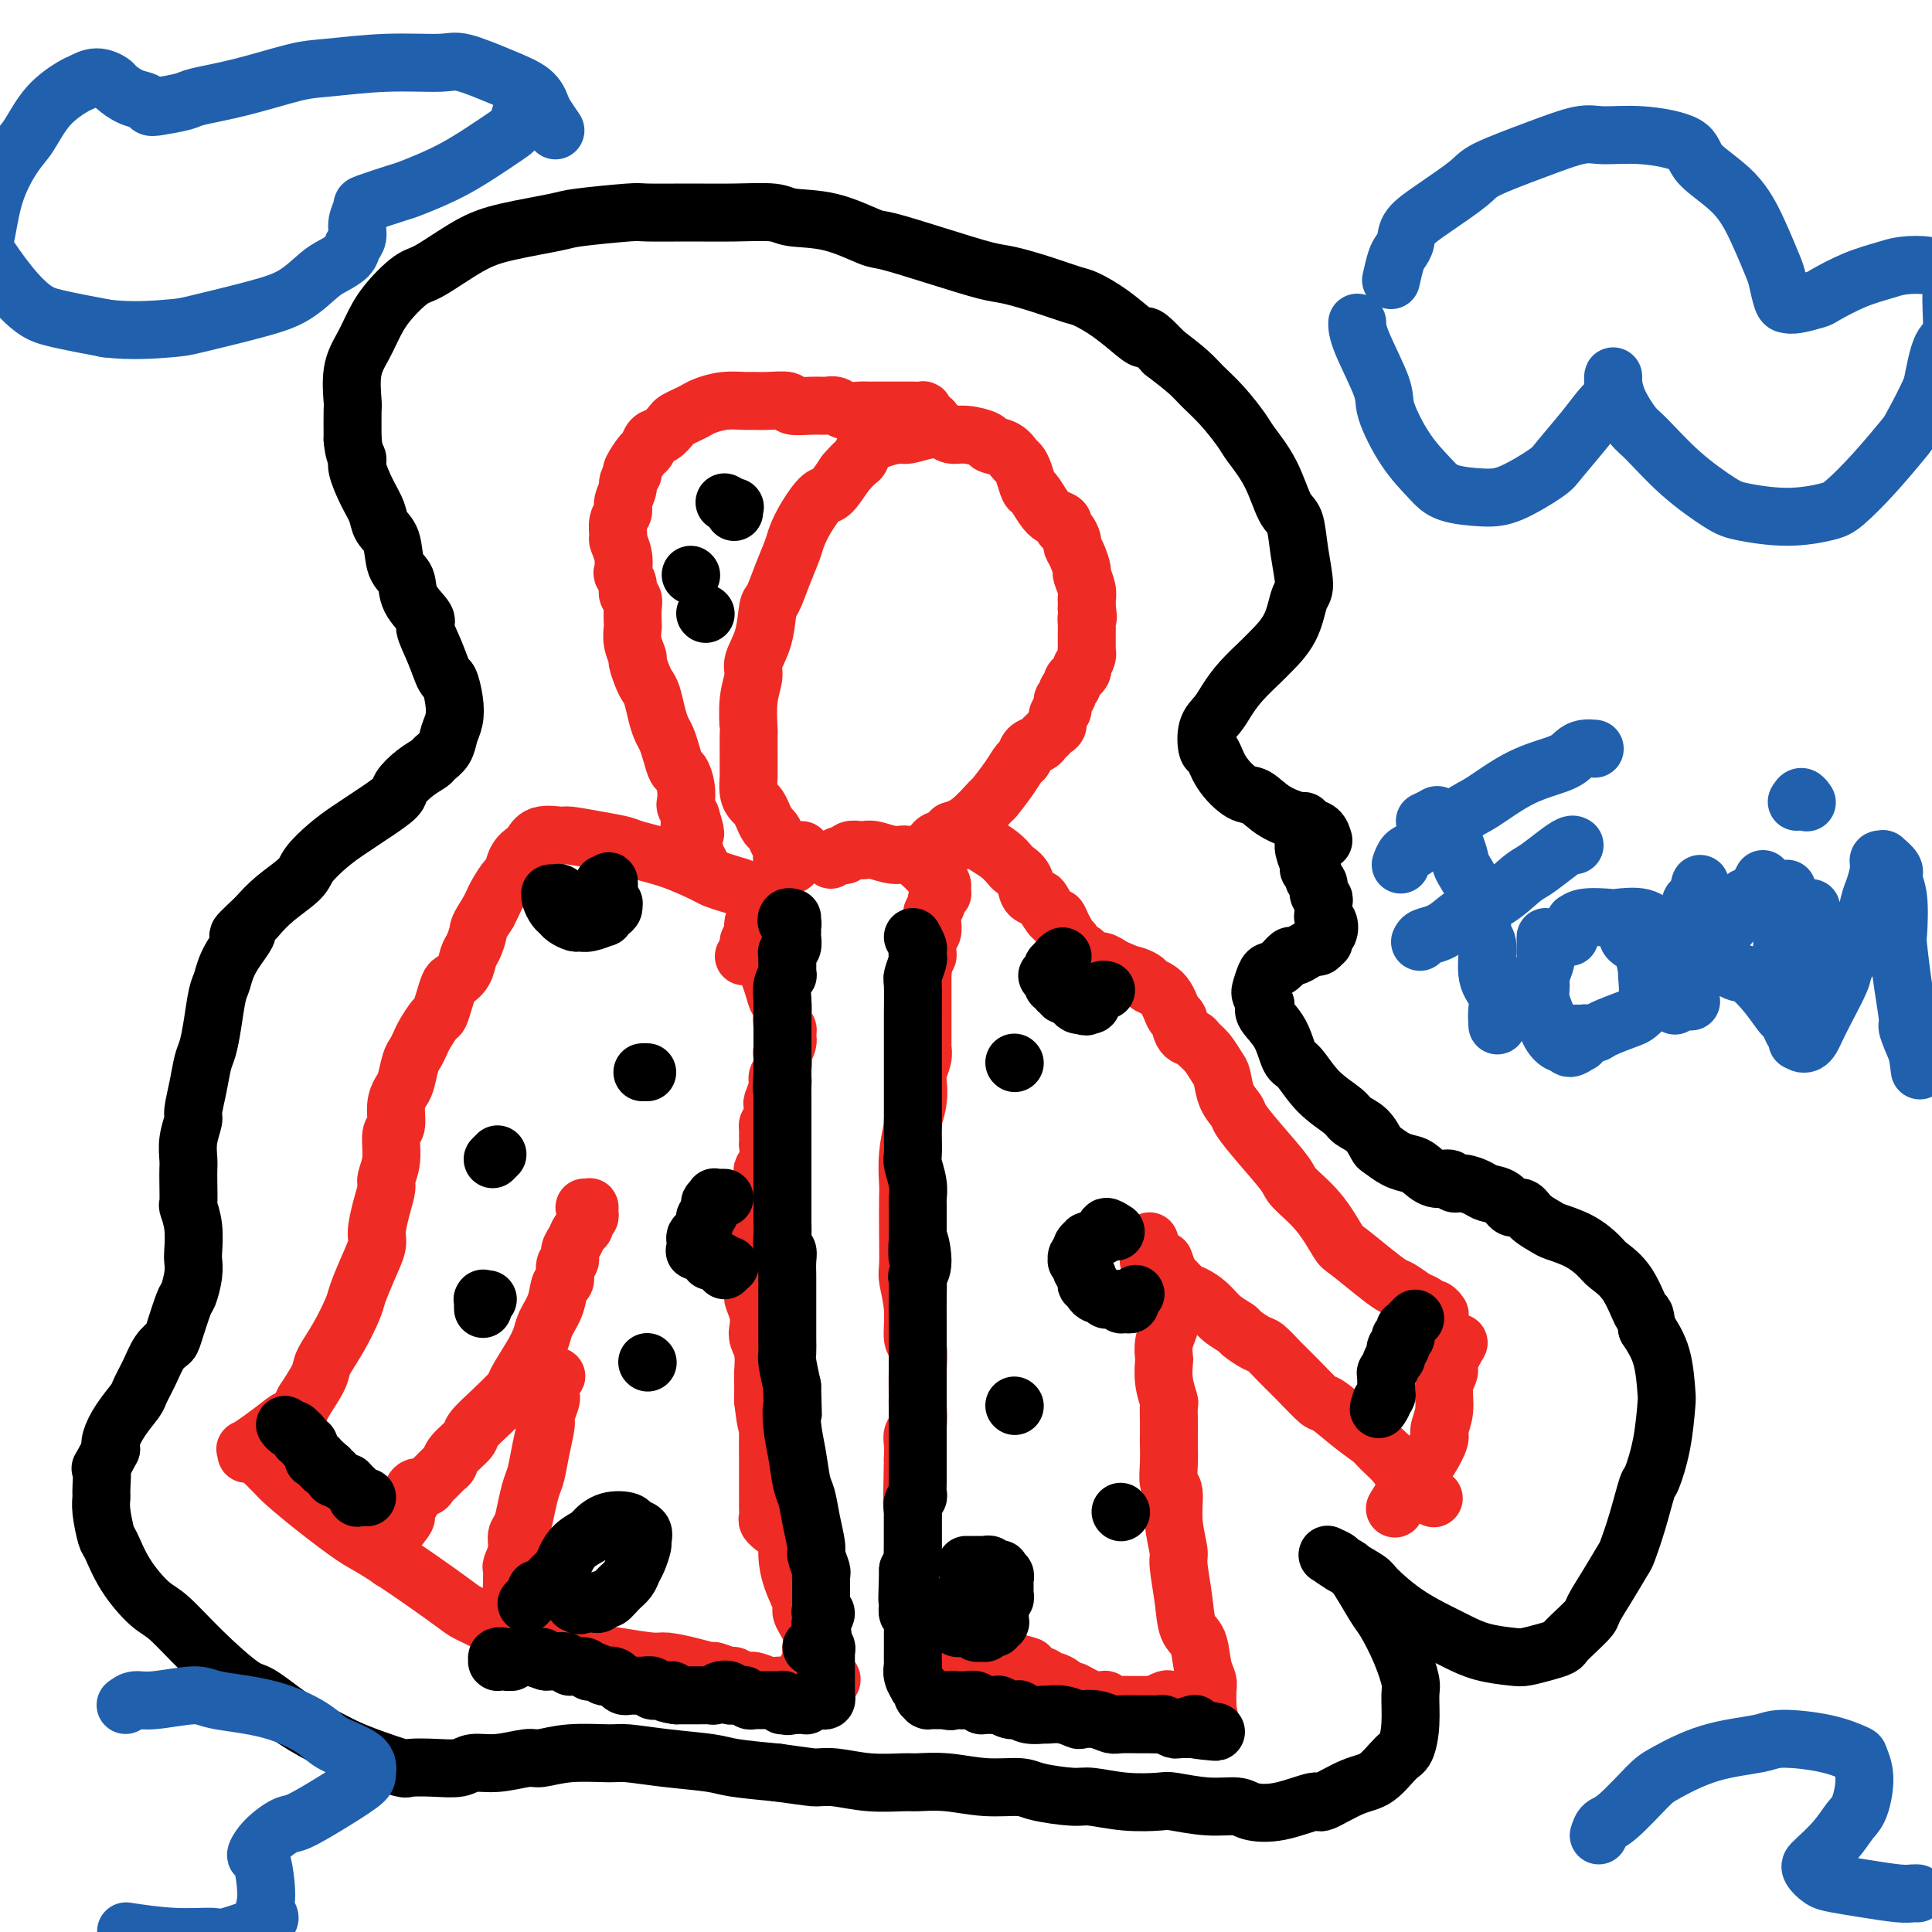 <svg viewBox='0 0 400 400' version='1.1' xmlns='http://www.w3.org/2000/svg' xmlns:xlink='http://www.w3.org/1999/xlink'><g fill='none' stroke='#EE2B24' stroke-width='12' stroke-linecap='round' stroke-linejoin='round'><path d='M155,195c0.423,-0.878 0.845,-1.755 1,-2c0.155,-0.245 0.042,0.143 0,0c-0.042,-0.143 -0.012,-0.816 0,-1c0.012,-0.184 0.007,0.122 0,0c-0.007,-0.122 -0.017,-0.673 0,-1c0.017,-0.327 0.060,-0.432 0,0c-0.060,0.432 -0.222,1.401 0,2c0.222,0.599 0.829,0.827 1,1c0.171,0.173 -0.095,0.289 0,1c0.095,0.711 0.550,2.015 1,3c0.450,0.985 0.895,1.649 1,2c0.105,0.351 -0.129,0.387 0,1c0.129,0.613 0.622,1.803 1,3c0.378,1.197 0.641,2.401 1,3c0.359,0.599 0.814,0.594 1,1c0.186,0.406 0.102,1.223 0,2c-0.102,0.777 -0.224,1.514 0,2c0.224,0.486 0.793,0.720 1,1c0.207,0.280 0.052,0.605 0,1c-0.052,0.395 -0.000,0.860 0,1c0.000,0.140 -0.051,-0.044 0,0c0.051,0.044 0.206,0.316 0,1c-0.206,0.684 -0.772,1.782 -1,2c-0.228,0.218 -0.117,-0.442 0,0c0.117,0.442 0.242,1.987 0,3c-0.242,1.013 -0.849,1.493 -1,2c-0.151,0.507 0.156,1.039 0,2c-0.156,0.961 -0.774,2.350 -1,3c-0.226,0.650 -0.061,0.560 0,1c0.061,0.440 0.017,1.412 0,2c-0.017,0.588 -0.009,0.794 0,1'/><path d='M160,232c-0.691,3.112 -0.917,1.392 -1,1c-0.083,-0.392 -0.021,0.546 0,1c0.021,0.454 0.002,0.426 0,1c-0.002,0.574 0.013,1.750 0,2c-0.013,0.250 -0.055,-0.425 0,0c0.055,0.425 0.207,1.949 0,3c-0.207,1.051 -0.772,1.630 -1,2c-0.228,0.370 -0.117,0.532 0,1c0.117,0.468 0.242,1.243 0,2c-0.242,0.757 -0.850,1.497 -1,2c-0.150,0.503 0.157,0.768 0,1c-0.157,0.232 -0.778,0.432 -1,1c-0.222,0.568 -0.047,1.503 0,2c0.047,0.497 -0.036,0.556 0,1c0.036,0.444 0.192,1.275 0,2c-0.192,0.725 -0.731,1.346 -1,2c-0.269,0.654 -0.268,1.340 0,2c0.268,0.660 0.804,1.293 1,2c0.196,0.707 0.053,1.489 0,2c-0.053,0.511 -0.015,0.751 0,1c0.015,0.249 0.008,0.506 0,1c-0.008,0.494 -0.016,1.224 0,2c0.016,0.776 0.056,1.597 0,2c-0.056,0.403 -0.207,0.389 0,1c0.207,0.611 0.774,1.848 1,3c0.226,1.152 0.113,2.218 0,3c-0.113,0.782 -0.226,1.279 0,2c0.226,0.721 0.793,1.668 1,3c0.207,1.332 0.056,3.051 0,4c-0.056,0.949 -0.016,1.128 0,2c0.016,0.872 0.008,2.436 0,4'/><path d='M158,290c0.691,6.027 0.917,5.093 1,5c0.083,-0.093 0.022,0.654 0,2c-0.022,1.346 -0.006,3.292 0,5c0.006,1.708 0.001,3.178 0,4c-0.001,0.822 0.004,0.994 0,2c-0.004,1.006 -0.015,2.844 0,4c0.015,1.156 0.057,1.630 0,2c-0.057,0.370 -0.211,0.635 0,1c0.211,0.365 0.788,0.829 1,1c0.212,0.171 0.061,0.049 0,0c-0.061,-0.049 -0.030,-0.024 0,0'/><path d='M154,198c0.303,-0.409 0.607,-0.818 1,-1c0.393,-0.182 0.876,-0.137 1,0c0.124,0.137 -0.111,0.367 0,0c0.111,-0.367 0.566,-1.331 1,-2c0.434,-0.669 0.845,-1.043 1,-1c0.155,0.043 0.053,0.502 0,0c-0.053,-0.502 -0.056,-1.966 0,-3c0.056,-1.034 0.171,-1.639 0,-2c-0.171,-0.361 -0.629,-0.478 -1,-1c-0.371,-0.522 -0.656,-1.450 -1,-2c-0.344,-0.550 -0.746,-0.723 -1,-1c-0.254,-0.277 -0.361,-0.658 -1,-1c-0.639,-0.342 -1.810,-0.645 -3,-1c-1.190,-0.355 -2.400,-0.764 -3,-1c-0.600,-0.236 -0.591,-0.301 -2,-1c-1.409,-0.699 -4.238,-2.034 -7,-3c-2.762,-0.966 -5.458,-1.565 -7,-2c-1.542,-0.435 -1.929,-0.707 -3,-1c-1.071,-0.293 -2.826,-0.608 -5,-1c-2.174,-0.392 -4.767,-0.863 -6,-1c-1.233,-0.137 -1.108,0.059 -2,0c-0.892,-0.059 -2.803,-0.373 -4,0c-1.197,0.373 -1.682,1.432 -2,2c-0.318,0.568 -0.470,0.645 -1,1c-0.530,0.355 -1.437,0.987 -2,2c-0.563,1.013 -0.781,2.407 -1,3c-0.219,0.593 -0.440,0.386 -1,1c-0.560,0.614 -1.458,2.050 -2,3c-0.542,0.950 -0.726,1.414 -1,2c-0.274,0.586 -0.637,1.293 -1,2'/><path d='M101,189c-2.108,3.221 -1.878,3.273 -2,4c-0.122,0.727 -0.596,2.130 -1,3c-0.404,0.870 -0.738,1.208 -1,2c-0.262,0.792 -0.452,2.037 -1,3c-0.548,0.963 -1.455,1.642 -2,2c-0.545,0.358 -0.727,0.393 -1,1c-0.273,0.607 -0.636,1.787 -1,3c-0.364,1.213 -0.727,2.461 -1,3c-0.273,0.539 -0.454,0.369 -1,1c-0.546,0.631 -1.456,2.064 -2,3c-0.544,0.936 -0.723,1.377 -1,2c-0.277,0.623 -0.653,1.428 -1,2c-0.347,0.572 -0.666,0.910 -1,2c-0.334,1.090 -0.682,2.933 -1,4c-0.318,1.067 -0.606,1.359 -1,2c-0.394,0.641 -0.894,1.632 -1,3c-0.106,1.368 0.183,3.114 0,4c-0.183,0.886 -0.836,0.913 -1,2c-0.164,1.087 0.162,3.232 0,5c-0.162,1.768 -0.812,3.157 -1,4c-0.188,0.843 0.088,1.140 0,2c-0.088,0.860 -0.538,2.282 -1,4c-0.462,1.718 -0.934,3.731 -1,5c-0.066,1.269 0.275,1.794 0,3c-0.275,1.206 -1.167,3.093 -2,5c-0.833,1.907 -1.608,3.835 -2,5c-0.392,1.165 -0.401,1.566 -1,3c-0.599,1.434 -1.790,3.900 -3,6c-1.210,2.100 -2.441,3.835 -3,5c-0.559,1.165 -0.445,1.762 -1,3c-0.555,1.238 -1.777,3.119 -3,5'/><path d='M63,290c-2.931,5.835 -2.757,4.424 -3,4c-0.243,-0.424 -0.902,0.139 -2,1c-1.098,0.861 -2.634,2.021 -4,3c-1.366,0.979 -2.562,1.778 -3,2c-0.438,0.222 -0.118,-0.133 0,0c0.118,0.133 0.034,0.752 0,1c-0.034,0.248 -0.017,0.124 0,0'/><path d='M121,250c0.420,0.024 0.841,0.048 1,0c0.159,-0.048 0.058,-0.167 0,0c-0.058,0.167 -0.071,0.621 0,1c0.071,0.379 0.227,0.682 0,1c-0.227,0.318 -0.835,0.651 -1,1c-0.165,0.349 0.115,0.714 0,1c-0.115,0.286 -0.623,0.494 -1,1c-0.377,0.506 -0.622,1.310 -1,2c-0.378,0.690 -0.889,1.268 -1,2c-0.111,0.732 0.179,1.619 0,2c-0.179,0.381 -0.825,0.255 -1,1c-0.175,0.745 0.122,2.362 0,3c-0.122,0.638 -0.664,0.297 -1,1c-0.336,0.703 -0.465,2.451 -1,4c-0.535,1.549 -1.475,2.899 -2,4c-0.525,1.101 -0.635,1.953 -1,3c-0.365,1.047 -0.984,2.291 -2,4c-1.016,1.709 -2.427,3.885 -3,5c-0.573,1.115 -0.308,1.170 -1,2c-0.692,0.830 -2.343,2.436 -4,4c-1.657,1.564 -3.322,3.086 -4,4c-0.678,0.914 -0.370,1.218 -1,2c-0.630,0.782 -2.196,2.040 -3,3c-0.804,0.960 -0.844,1.620 -1,2c-0.156,0.380 -0.426,0.478 -1,1c-0.574,0.522 -1.450,1.467 -2,2c-0.550,0.533 -0.775,0.654 -1,1c-0.225,0.346 -0.452,0.918 -1,1c-0.548,0.082 -1.417,-0.324 -2,0c-0.583,0.324 -0.881,1.378 -1,2c-0.119,0.622 -0.060,0.811 0,1'/><path d='M85,311c-3.989,5.159 -1.461,3.057 -1,3c0.461,-0.057 -1.144,1.932 -2,3c-0.856,1.068 -0.961,1.214 -1,2c-0.039,0.786 -0.010,2.212 0,3c0.010,0.788 0.003,0.940 0,1c-0.003,0.060 -0.001,0.030 0,0'/><path d='M113,285c0.318,-0.004 0.635,-0.009 1,0c0.365,0.009 0.777,0.030 1,0c0.223,-0.030 0.257,-0.112 0,0c-0.257,0.112 -0.805,0.419 -1,1c-0.195,0.581 -0.037,1.438 0,2c0.037,0.562 -0.046,0.830 0,1c0.046,0.170 0.219,0.240 0,1c-0.219,0.760 -0.832,2.208 -1,3c-0.168,0.792 0.110,0.928 0,2c-0.110,1.072 -0.606,3.082 -1,5c-0.394,1.918 -0.684,3.745 -1,5c-0.316,1.255 -0.658,1.938 -1,3c-0.342,1.062 -0.684,2.502 -1,4c-0.316,1.498 -0.607,3.055 -1,4c-0.393,0.945 -0.890,1.279 -1,2c-0.110,0.721 0.167,1.828 0,3c-0.167,1.172 -0.777,2.407 -1,3c-0.223,0.593 -0.059,0.543 0,1c0.059,0.457 0.012,1.422 0,2c-0.012,0.578 0.011,0.770 0,1c-0.011,0.230 -0.055,0.499 0,1c0.055,0.501 0.211,1.233 0,2c-0.211,0.767 -0.789,1.567 -1,2c-0.211,0.433 -0.057,0.497 0,1c0.057,0.503 0.015,1.443 0,2c-0.015,0.557 -0.004,0.731 0,1c0.004,0.269 0.002,0.635 0,1'/><path d='M105,338c-1.242,8.361 -0.348,2.762 0,1c0.348,-1.762 0.149,0.312 0,1c-0.149,0.688 -0.247,-0.012 0,0c0.247,0.012 0.840,0.735 1,1c0.160,0.265 -0.113,0.071 0,0c0.113,-0.071 0.611,-0.020 1,0c0.389,0.020 0.668,0.009 1,0c0.332,-0.009 0.718,-0.017 1,0c0.282,0.017 0.460,0.060 1,0c0.540,-0.060 1.444,-0.222 3,0c1.556,0.222 3.765,0.829 5,1c1.235,0.171 1.494,-0.095 3,0c1.506,0.095 4.257,0.551 7,1c2.743,0.449 5.478,0.890 7,1c1.522,0.110 1.830,-0.110 3,0c1.170,0.110 3.202,0.550 5,1c1.798,0.450 3.364,0.909 4,1c0.636,0.091 0.343,-0.187 1,0c0.657,0.187 2.263,0.838 3,1c0.737,0.162 0.606,-0.167 1,0c0.394,0.167 1.314,0.829 2,1c0.686,0.171 1.139,-0.150 2,0c0.861,0.150 2.128,0.772 3,1c0.872,0.228 1.347,0.061 2,0c0.653,-0.061 1.485,-0.015 2,0c0.515,0.015 0.712,0.000 1,0c0.288,-0.000 0.665,0.014 1,0c0.335,-0.014 0.626,-0.055 1,0c0.374,0.055 0.832,0.207 1,0c0.168,-0.207 0.048,-0.773 0,-1c-0.048,-0.227 -0.024,-0.113 0,0'/><path d='M167,348c9.663,0.606 3.321,-1.381 1,-2c-2.321,-0.619 -0.620,0.128 0,0c0.620,-0.128 0.158,-1.130 0,-2c-0.158,-0.870 -0.012,-1.606 0,-2c0.012,-0.394 -0.108,-0.446 0,-1c0.108,-0.554 0.445,-1.612 0,-3c-0.445,-1.388 -1.674,-3.108 -2,-4c-0.326,-0.892 0.249,-0.956 0,-2c-0.249,-1.044 -1.322,-3.067 -2,-5c-0.678,-1.933 -0.963,-3.776 -1,-5c-0.037,-1.224 0.172,-1.831 0,-3c-0.172,-1.169 -0.727,-2.901 -1,-5c-0.273,-2.099 -0.266,-4.565 0,-6c0.266,-1.435 0.790,-1.839 1,-2c0.210,-0.161 0.105,-0.081 0,0'/><path d='M166,176c-0.878,0.730 -1.756,1.461 -2,2c-0.244,0.539 0.145,0.887 0,1c-0.145,0.113 -0.823,-0.011 -1,0c-0.177,0.011 0.146,0.155 0,0c-0.146,-0.155 -0.760,-0.609 -1,-1c-0.240,-0.391 -0.106,-0.720 0,-1c0.106,-0.280 0.183,-0.512 0,-1c-0.183,-0.488 -0.626,-1.234 -1,-2c-0.374,-0.766 -0.677,-1.553 -1,-2c-0.323,-0.447 -0.665,-0.555 -1,-1c-0.335,-0.445 -0.664,-1.226 -1,-2c-0.336,-0.774 -0.678,-1.539 -1,-2c-0.322,-0.461 -0.622,-0.618 -1,-1c-0.378,-0.382 -0.833,-0.990 -1,-2c-0.167,-1.010 -0.044,-2.424 0,-3c0.044,-0.576 0.011,-0.316 0,-1c-0.011,-0.684 0.001,-2.312 0,-4c-0.001,-1.688 -0.016,-3.437 0,-4c0.016,-0.563 0.064,0.060 0,-1c-0.064,-1.060 -0.238,-3.805 0,-6c0.238,-2.195 0.889,-3.842 1,-5c0.111,-1.158 -0.318,-1.827 0,-3c0.318,-1.173 1.385,-2.849 2,-5c0.615,-2.151 0.780,-4.777 1,-6c0.220,-1.223 0.495,-1.043 1,-2c0.505,-0.957 1.242,-3.052 2,-5c0.758,-1.948 1.539,-3.748 2,-5c0.461,-1.252 0.601,-1.954 1,-3c0.399,-1.046 1.055,-2.435 2,-4c0.945,-1.565 2.177,-3.306 3,-4c0.823,-0.694 1.235,-0.341 2,-1c0.765,-0.659 1.882,-2.329 3,-4'/><path d='M175,98c2.198,-2.597 2.695,-2.590 3,-3c0.305,-0.410 0.420,-1.238 1,-2c0.580,-0.762 1.626,-1.459 3,-2c1.374,-0.541 3.078,-0.926 4,-1c0.922,-0.074 1.063,0.161 2,0c0.937,-0.161 2.668,-0.720 4,-1c1.332,-0.280 2.263,-0.282 3,0c0.737,0.282 1.279,0.848 2,1c0.721,0.152 1.622,-0.110 3,0c1.378,0.110 3.234,0.592 4,1c0.766,0.408 0.443,0.741 1,1c0.557,0.259 1.995,0.445 3,1c1.005,0.555 1.578,1.481 2,2c0.422,0.519 0.694,0.632 1,1c0.306,0.368 0.648,0.991 1,2c0.352,1.009 0.715,2.403 1,3c0.285,0.597 0.492,0.398 1,1c0.508,0.602 1.316,2.006 2,3c0.684,0.994 1.245,1.580 2,2c0.755,0.420 1.704,0.675 2,1c0.296,0.325 -0.062,0.719 0,1c0.062,0.281 0.542,0.451 1,1c0.458,0.549 0.892,1.479 1,2c0.108,0.521 -0.111,0.632 0,1c0.111,0.368 0.552,0.992 1,2c0.448,1.008 0.905,2.398 1,3c0.095,0.602 -0.171,0.415 0,1c0.171,0.585 0.778,1.940 1,3c0.222,1.060 0.060,1.824 0,2c-0.060,0.176 -0.017,-0.235 0,0c0.017,0.235 0.009,1.118 0,2'/><path d='M225,126c0.464,2.579 0.124,2.025 0,2c-0.124,-0.025 -0.032,0.478 0,1c0.032,0.522 0.005,1.062 0,2c-0.005,0.938 0.012,2.275 0,3c-0.012,0.725 -0.055,0.838 0,1c0.055,0.162 0.207,0.373 0,1c-0.207,0.627 -0.772,1.670 -1,2c-0.228,0.330 -0.118,-0.052 0,0c0.118,0.052 0.243,0.539 0,1c-0.243,0.461 -0.854,0.897 -1,1c-0.146,0.103 0.172,-0.127 0,0c-0.172,0.127 -0.835,0.610 -1,1c-0.165,0.390 0.167,0.686 0,1c-0.167,0.314 -0.833,0.646 -1,1c-0.167,0.354 0.166,0.728 0,1c-0.166,0.272 -0.832,0.440 -1,1c-0.168,0.560 0.162,1.512 0,2c-0.162,0.488 -0.817,0.512 -1,1c-0.183,0.488 0.107,1.440 0,2c-0.107,0.560 -0.610,0.726 -1,1c-0.390,0.274 -0.668,0.655 -1,1c-0.332,0.345 -0.718,0.655 -1,1c-0.282,0.345 -0.458,0.727 -1,1c-0.542,0.273 -1.449,0.438 -2,1c-0.551,0.562 -0.747,1.520 -1,2c-0.253,0.480 -0.563,0.482 -1,1c-0.437,0.518 -1.001,1.553 -2,3c-0.999,1.447 -2.433,3.305 -3,4c-0.567,0.695 -0.268,0.225 -1,1c-0.732,0.775 -2.495,2.793 -4,4c-1.505,1.207 -2.753,1.604 -4,2'/><path d='M197,172c-3.529,3.525 -1.352,1.337 -1,1c0.352,-0.337 -1.122,1.178 -2,2c-0.878,0.822 -1.159,0.952 -1,1c0.159,0.048 0.760,0.014 1,0c0.240,-0.014 0.120,-0.007 0,0'/><path d='M193,87c-0.833,-0.309 -1.666,-0.619 -2,-1c-0.334,-0.381 -0.168,-0.834 0,-1c0.168,-0.166 0.338,-0.044 0,0c-0.338,0.044 -1.183,0.012 -2,0c-0.817,-0.012 -1.607,-0.003 -2,0c-0.393,0.003 -0.388,0.002 -1,0c-0.612,-0.002 -1.841,-0.004 -3,0c-1.159,0.004 -2.250,0.015 -3,0c-0.750,-0.015 -1.161,-0.057 -2,0c-0.839,0.057 -2.107,0.212 -3,0c-0.893,-0.212 -1.413,-0.793 -2,-1c-0.587,-0.207 -1.241,-0.041 -2,0c-0.759,0.041 -1.621,-0.042 -3,0c-1.379,0.042 -3.274,0.207 -4,0c-0.726,-0.207 -0.283,-0.788 -1,-1c-0.717,-0.212 -2.594,-0.054 -4,0c-1.406,0.054 -2.340,0.003 -3,0c-0.660,-0.003 -1.044,0.040 -2,0c-0.956,-0.040 -2.484,-0.165 -4,0c-1.516,0.165 -3.021,0.621 -4,1c-0.979,0.379 -1.431,0.683 -2,1c-0.569,0.317 -1.255,0.647 -2,1c-0.745,0.353 -1.548,0.729 -2,1c-0.452,0.271 -0.554,0.438 -1,1c-0.446,0.562 -1.237,1.520 -2,2c-0.763,0.480 -1.497,0.482 -2,1c-0.503,0.518 -0.774,1.551 -1,2c-0.226,0.449 -0.407,0.313 -1,1c-0.593,0.687 -1.598,2.196 -2,3c-0.402,0.804 -0.201,0.902 0,1'/><path d='M131,98c-1.399,2.072 -0.896,2.251 -1,3c-0.104,0.749 -0.813,2.069 -1,3c-0.187,0.931 0.150,1.473 0,2c-0.150,0.527 -0.786,1.038 -1,2c-0.214,0.962 -0.006,2.375 0,3c0.006,0.625 -0.191,0.460 0,1c0.191,0.540 0.768,1.784 1,3c0.232,1.216 0.118,2.405 0,3c-0.118,0.595 -0.242,0.595 0,1c0.242,0.405 0.849,1.216 1,2c0.151,0.784 -0.156,1.543 0,2c0.156,0.457 0.773,0.614 1,1c0.227,0.386 0.065,1.000 0,2c-0.065,1.000 -0.032,2.384 0,3c0.032,0.616 0.064,0.462 0,1c-0.064,0.538 -0.224,1.769 0,3c0.224,1.231 0.834,2.464 1,3c0.166,0.536 -0.110,0.377 0,1c0.110,0.623 0.607,2.030 1,3c0.393,0.970 0.683,1.505 1,2c0.317,0.495 0.662,0.950 1,2c0.338,1.050 0.668,2.695 1,4c0.332,1.305 0.666,2.270 1,3c0.334,0.730 0.668,1.223 1,2c0.332,0.777 0.664,1.837 1,3c0.336,1.163 0.678,2.429 1,3c0.322,0.571 0.625,0.446 1,1c0.375,0.554 0.822,1.788 1,3c0.178,1.212 0.086,2.403 0,3c-0.086,0.597 -0.168,0.599 0,1c0.168,0.401 0.584,1.200 1,2'/><path d='M143,169c1.856,5.974 0.498,2.910 0,2c-0.498,-0.910 -0.134,0.333 0,1c0.134,0.667 0.040,0.757 0,1c-0.040,0.243 -0.026,0.637 0,1c0.026,0.363 0.063,0.693 0,1c-0.063,0.307 -0.227,0.591 0,1c0.227,0.409 0.844,0.945 1,1c0.156,0.055 -0.150,-0.370 0,0c0.150,0.370 0.757,1.534 1,2c0.243,0.466 0.121,0.233 0,0'/><path d='M172,178c0.748,-0.453 1.495,-0.906 2,-1c0.505,-0.094 0.766,0.170 1,0c0.234,-0.170 0.440,-0.773 1,-1c0.560,-0.227 1.476,-0.076 2,0c0.524,0.076 0.658,0.079 1,0c0.342,-0.079 0.893,-0.239 2,0c1.107,0.239 2.769,0.876 4,1c1.231,0.124 2.032,-0.265 3,0c0.968,0.265 2.102,1.184 3,2c0.898,0.816 1.561,1.529 2,2c0.439,0.471 0.655,0.700 1,1c0.345,0.300 0.821,0.672 1,1c0.179,0.328 0.063,0.612 0,1c-0.063,0.388 -0.073,0.881 0,1c0.073,0.119 0.230,-0.137 0,0c-0.230,0.137 -0.846,0.666 -1,1c-0.154,0.334 0.156,0.475 0,1c-0.156,0.525 -0.778,1.436 -1,2c-0.222,0.564 -0.045,0.780 0,1c0.045,0.220 -0.041,0.444 0,1c0.041,0.556 0.208,1.444 0,2c-0.208,0.556 -0.790,0.779 -1,1c-0.210,0.221 -0.046,0.441 0,1c0.046,0.559 -0.026,1.458 0,2c0.026,0.542 0.150,0.726 0,1c-0.150,0.274 -0.575,0.637 -1,1'/><path d='M191,199c-0.619,2.585 -0.166,1.049 0,1c0.166,-0.049 0.044,1.390 0,2c-0.044,0.610 -0.012,0.393 0,1c0.012,0.607 0.003,2.040 0,3c-0.003,0.960 -0.001,1.447 0,2c0.001,0.553 0.001,1.172 0,2c-0.001,0.828 -0.004,1.864 0,3c0.004,1.136 0.015,2.372 0,3c-0.015,0.628 -0.055,0.649 0,1c0.055,0.351 0.207,1.034 0,2c-0.207,0.966 -0.772,2.216 -1,3c-0.228,0.784 -0.117,1.103 0,2c0.117,0.897 0.242,2.373 0,4c-0.242,1.627 -0.849,3.405 -1,4c-0.151,0.595 0.156,0.008 0,1c-0.156,0.992 -0.773,3.565 -1,6c-0.227,2.435 -0.062,4.732 0,6c0.062,1.268 0.021,1.505 0,3c-0.021,1.495 -0.021,4.247 0,7c0.021,2.753 0.062,5.508 0,7c-0.062,1.492 -0.227,1.720 0,3c0.227,1.280 0.845,3.611 1,6c0.155,2.389 -0.155,4.837 0,6c0.155,1.163 0.775,1.043 1,2c0.225,0.957 0.057,2.991 0,5c-0.057,2.009 -0.001,3.994 0,5c0.001,1.006 -0.052,1.035 0,2c0.052,0.965 0.210,2.867 0,4c-0.210,1.133 -0.787,1.497 -1,2c-0.213,0.503 -0.061,1.144 0,2c0.061,0.856 0.030,1.928 0,3'/><path d='M189,302c-0.309,16.528 -0.083,6.348 0,3c0.083,-3.348 0.022,0.134 0,2c-0.022,1.866 -0.006,2.114 0,3c0.006,0.886 0.002,2.410 0,3c-0.002,0.590 -0.000,0.244 0,1c0.000,0.756 -0.001,2.612 0,4c0.001,1.388 0.004,2.306 0,3c-0.004,0.694 -0.016,1.162 0,2c0.016,0.838 0.061,2.045 0,3c-0.061,0.955 -0.227,1.656 0,2c0.227,0.344 0.848,0.329 1,1c0.152,0.671 -0.166,2.026 0,3c0.166,0.974 0.815,1.567 1,2c0.185,0.433 -0.095,0.705 0,1c0.095,0.295 0.565,0.611 1,1c0.435,0.389 0.835,0.850 1,1c0.165,0.150 0.096,-0.011 0,0c-0.096,0.011 -0.218,0.195 0,0c0.218,-0.195 0.777,-0.770 1,-1c0.223,-0.230 0.112,-0.115 0,0'/><path d='M193,175c0.321,-0.423 0.642,-0.846 1,-1c0.358,-0.154 0.752,-0.039 1,0c0.248,0.039 0.349,0.002 1,0c0.651,-0.002 1.852,0.031 3,0c1.148,-0.031 2.243,-0.125 3,0c0.757,0.125 1.177,0.469 2,1c0.823,0.531 2.051,1.249 3,2c0.949,0.751 1.620,1.536 2,2c0.380,0.464 0.468,0.608 1,1c0.532,0.392 1.508,1.031 2,2c0.492,0.969 0.499,2.268 1,3c0.501,0.732 1.496,0.895 2,1c0.504,0.105 0.517,0.150 1,1c0.483,0.850 1.435,2.505 2,3c0.565,0.495 0.744,-0.169 1,0c0.256,0.169 0.590,1.172 1,2c0.410,0.828 0.898,1.480 1,2c0.102,0.520 -0.180,0.909 0,1c0.180,0.091 0.822,-0.117 1,0c0.178,0.117 -0.108,0.557 0,1c0.108,0.443 0.609,0.888 1,1c0.391,0.112 0.671,-0.111 1,0c0.329,0.111 0.707,0.555 1,1c0.293,0.445 0.501,0.893 1,1c0.499,0.107 1.288,-0.125 2,0c0.712,0.125 1.346,0.607 2,1c0.654,0.393 1.327,0.696 2,1'/><path d='M232,201c1.956,0.797 2.345,0.789 3,1c0.655,0.211 1.576,0.642 2,1c0.424,0.358 0.350,0.642 1,1c0.650,0.358 2.023,0.789 3,2c0.977,1.211 1.556,3.203 2,4c0.444,0.797 0.752,0.401 1,1c0.248,0.599 0.437,2.195 1,3c0.563,0.805 1.499,0.819 2,1c0.501,0.181 0.567,0.530 1,1c0.433,0.470 1.234,1.061 2,2c0.766,0.939 1.499,2.228 2,3c0.501,0.772 0.772,1.029 1,2c0.228,0.971 0.415,2.655 1,4c0.585,1.345 1.568,2.350 2,3c0.432,0.650 0.313,0.944 1,2c0.687,1.056 2.180,2.875 4,5c1.820,2.125 3.965,4.556 5,6c1.035,1.444 0.958,1.902 2,3c1.042,1.098 3.203,2.837 5,5c1.797,2.163 3.229,4.749 4,6c0.771,1.251 0.882,1.165 2,2c1.118,0.835 3.245,2.591 5,4c1.755,1.409 3.139,2.473 4,3c0.861,0.527 1.200,0.519 2,1c0.800,0.481 2.060,1.453 3,2c0.940,0.547 1.558,0.669 2,1c0.442,0.331 0.706,0.872 1,1c0.294,0.128 0.618,-0.158 1,0c0.382,0.158 0.824,0.759 1,1c0.176,0.241 0.088,0.120 0,0'/><path d='M238,257c-0.001,1.259 -0.002,2.519 0,3c0.002,0.481 0.007,0.185 0,0c-0.007,-0.185 -0.026,-0.257 0,0c0.026,0.257 0.096,0.843 0,1c-0.096,0.157 -0.360,-0.114 0,0c0.360,0.114 1.342,0.612 2,1c0.658,0.388 0.990,0.667 1,1c0.010,0.333 -0.304,0.721 0,1c0.304,0.279 1.224,0.448 2,1c0.776,0.552 1.406,1.486 2,2c0.594,0.514 1.151,0.609 2,1c0.849,0.391 1.989,1.079 3,2c1.011,0.921 1.894,2.077 3,3c1.106,0.923 2.434,1.615 3,2c0.566,0.385 0.369,0.464 1,1c0.631,0.536 2.088,1.528 3,2c0.912,0.472 1.277,0.424 2,1c0.723,0.576 1.802,1.774 3,3c1.198,1.226 2.513,2.478 4,4c1.487,1.522 3.146,3.313 4,4c0.854,0.687 0.904,0.270 2,1c1.096,0.730 3.239,2.609 5,4c1.761,1.391 3.140,2.296 4,3c0.860,0.704 1.200,1.208 2,2c0.800,0.792 2.060,1.872 3,3c0.940,1.128 1.561,2.304 2,3c0.439,0.696 0.697,0.913 1,1c0.303,0.087 0.652,0.043 1,0'/><path d='M293,307c7.467,6.222 2.133,1.778 0,0c-2.133,-1.778 -1.067,-0.889 0,0'/><path d='M241,261c0.422,1.169 0.845,2.337 1,3c0.155,0.663 0.043,0.820 0,1c-0.043,0.180 -0.015,0.382 0,1c0.015,0.618 0.018,1.651 0,3c-0.018,1.349 -0.057,3.014 0,4c0.057,0.986 0.210,1.295 0,2c-0.210,0.705 -0.785,1.808 -1,3c-0.215,1.192 -0.072,2.475 0,3c0.072,0.525 0.072,0.293 0,1c-0.072,0.707 -0.215,2.353 0,4c0.215,1.647 0.790,3.293 1,4c0.210,0.707 0.057,0.474 0,1c-0.057,0.526 -0.016,1.812 0,3c0.016,1.188 0.008,2.279 0,3c-0.008,0.721 -0.017,1.072 0,2c0.017,0.928 0.061,2.434 0,4c-0.061,1.566 -0.228,3.192 0,4c0.228,0.808 0.849,0.798 1,2c0.151,1.202 -0.168,3.617 0,6c0.168,2.383 0.822,4.733 1,6c0.178,1.267 -0.121,1.452 0,3c0.121,1.548 0.663,4.460 1,7c0.337,2.540 0.468,4.710 1,6c0.532,1.290 1.463,1.701 2,3c0.537,1.299 0.680,3.486 1,5c0.320,1.514 0.818,2.354 1,3c0.182,0.646 0.049,1.097 0,2c-0.049,0.903 -0.014,2.258 0,3c0.014,0.742 0.007,0.871 0,1'/><path d='M250,354c1.302,7.271 0.558,1.949 0,0c-0.558,-1.949 -0.928,-0.526 -1,0c-0.072,0.526 0.154,0.155 0,0c-0.154,-0.155 -0.689,-0.094 -1,0c-0.311,0.094 -0.399,0.222 -1,0c-0.601,-0.222 -1.716,-0.795 -2,-1c-0.284,-0.205 0.262,-0.042 0,0c-0.262,0.042 -1.331,-0.038 -2,0c-0.669,0.038 -0.939,0.192 -1,0c-0.061,-0.192 0.088,-0.731 0,-1c-0.088,-0.269 -0.414,-0.268 -1,0c-0.586,0.268 -1.434,0.804 -2,1c-0.566,0.196 -0.851,0.052 -1,0c-0.149,-0.052 -0.162,-0.013 -1,0c-0.838,0.013 -2.501,-0.000 -3,0c-0.499,0.000 0.166,0.014 0,0c-0.166,-0.014 -1.163,-0.057 -2,0c-0.837,0.057 -1.515,0.212 -2,0c-0.485,-0.212 -0.777,-0.792 -1,-1c-0.223,-0.208 -0.378,-0.046 -1,0c-0.622,0.046 -1.711,-0.025 -2,0c-0.289,0.025 0.222,0.148 0,0c-0.222,-0.148 -1.176,-0.565 -2,-1c-0.824,-0.435 -1.517,-0.886 -2,-1c-0.483,-0.114 -0.757,0.110 -1,0c-0.243,-0.110 -0.454,-0.554 -1,-1c-0.546,-0.446 -1.425,-0.893 -2,-1c-0.575,-0.107 -0.845,0.126 -1,0c-0.155,-0.126 -0.196,-0.611 -1,-1c-0.804,-0.389 -2.373,-0.683 -3,-1c-0.627,-0.317 -0.314,-0.659 0,-1'/><path d='M213,345c-3.032,-1.177 -2.110,-0.119 -2,0c0.110,0.119 -0.590,-0.700 -1,-1c-0.410,-0.300 -0.528,-0.080 -1,0c-0.472,0.080 -1.296,0.020 -2,0c-0.704,-0.020 -1.287,-0.002 -2,0c-0.713,0.002 -1.555,-0.014 -2,0c-0.445,0.014 -0.491,0.056 -1,0c-0.509,-0.056 -1.481,-0.211 -2,0c-0.519,0.211 -0.587,0.789 -1,1c-0.413,0.211 -1.173,0.057 -2,0c-0.827,-0.057 -1.723,-0.015 -2,0c-0.277,0.015 0.065,0.004 0,0c-0.065,-0.004 -0.538,-0.001 -1,0c-0.462,0.001 -0.912,0.001 -1,0c-0.088,-0.001 0.188,-0.001 0,0c-0.188,0.001 -0.839,0.004 -1,0c-0.161,-0.004 0.168,-0.015 0,0c-0.168,0.015 -0.833,0.056 -1,0c-0.167,-0.056 0.166,-0.210 0,0c-0.166,0.210 -0.829,0.785 -1,1c-0.171,0.215 0.150,0.072 0,0c-0.150,-0.072 -0.772,-0.072 -1,0c-0.228,0.072 -0.061,0.215 0,0c0.061,-0.215 0.016,-0.789 0,-1c-0.016,-0.211 -0.005,-0.060 0,0c0.005,0.060 0.002,0.030 0,0'/><path d='M57,305c-0.860,-0.859 -1.719,-1.719 -2,-2c-0.281,-0.281 0.017,0.015 0,0c-0.017,-0.015 -0.349,-0.341 0,0c0.349,0.341 1.380,1.348 2,2c0.620,0.652 0.831,0.949 2,2c1.169,1.051 3.297,2.855 6,5c2.703,2.145 5.982,4.629 8,6c2.018,1.371 2.775,1.628 5,3c2.225,1.372 5.917,3.860 9,6c3.083,2.140 5.558,3.933 7,5c1.442,1.067 1.850,1.410 3,2c1.150,0.590 3.040,1.428 4,2c0.960,0.572 0.988,0.878 1,1c0.012,0.122 0.006,0.061 0,0'/><path d='M302,278c-0.878,1.523 -1.756,3.045 -2,4c-0.244,0.955 0.146,1.342 0,2c-0.146,0.658 -0.830,1.586 -1,3c-0.170,1.414 0.172,3.313 0,5c-0.172,1.687 -0.857,3.162 -1,4c-0.143,0.838 0.257,1.038 0,2c-0.257,0.962 -1.173,2.686 -2,4c-0.827,1.314 -1.567,2.220 -2,3c-0.433,0.780 -0.559,1.436 -1,2c-0.441,0.564 -1.196,1.036 -2,2c-0.804,0.964 -1.658,2.418 -2,3c-0.342,0.582 -0.171,0.291 0,0'/></g>
<g fill='none' stroke='#000000' stroke-width='12' stroke-linecap='round' stroke-linejoin='round'><path d='M109,332c0.305,-0.343 0.609,-0.686 1,-1c0.391,-0.314 0.868,-0.598 1,-1c0.132,-0.402 -0.081,-0.922 0,-1c0.081,-0.078 0.457,0.285 1,0c0.543,-0.285 1.252,-1.218 2,-2c0.748,-0.782 1.533,-1.413 2,-2c0.467,-0.587 0.616,-1.131 1,-2c0.384,-0.869 1.004,-2.062 2,-3c0.996,-0.938 2.370,-1.621 3,-2c0.630,-0.379 0.516,-0.454 1,-1c0.484,-0.546 1.565,-1.565 3,-2c1.435,-0.435 3.222,-0.287 4,0c0.778,0.287 0.545,0.714 1,1c0.455,0.286 1.597,0.433 2,1c0.403,0.567 0.067,1.556 0,2c-0.067,0.444 0.134,0.345 0,1c-0.134,0.655 -0.603,2.064 -1,3c-0.397,0.936 -0.722,1.399 -1,2c-0.278,0.601 -0.508,1.342 -1,2c-0.492,0.658 -1.245,1.234 -2,2c-0.755,0.766 -1.513,1.722 -2,2c-0.487,0.278 -0.704,-0.122 -1,0c-0.296,0.122 -0.672,0.765 -1,1c-0.328,0.235 -0.610,0.063 -1,0c-0.390,-0.063 -0.889,-0.017 -1,0c-0.111,0.017 0.166,0.005 0,0c-0.166,-0.005 -0.776,-0.001 -1,0c-0.224,0.001 -0.064,0.000 0,0c0.064,-0.000 0.032,-0.000 0,0'/><path d='M121,332c-1.635,0.774 -1.222,0.207 -1,0c0.222,-0.207 0.252,-0.056 0,0c-0.252,0.056 -0.786,0.016 -1,0c-0.214,-0.016 -0.107,-0.008 0,0'/><path d='M150,248c-0.312,-0.009 -0.623,-0.018 -1,0c-0.377,0.018 -0.818,0.064 -1,0c-0.182,-0.064 -0.105,-0.238 0,0c0.105,0.238 0.239,0.889 0,1c-0.239,0.111 -0.851,-0.317 -1,0c-0.149,0.317 0.167,1.380 0,2c-0.167,0.620 -0.815,0.796 -1,1c-0.185,0.204 0.094,0.436 0,1c-0.094,0.564 -0.561,1.462 -1,2c-0.439,0.538 -0.852,0.718 -1,1c-0.148,0.282 -0.033,0.667 0,1c0.033,0.333 -0.015,0.615 0,1c0.015,0.385 0.093,0.874 0,1c-0.093,0.126 -0.358,-0.111 0,0c0.358,0.111 1.340,0.569 2,1c0.660,0.431 0.999,0.833 1,1c0.001,0.167 -0.336,0.097 0,0c0.336,-0.097 1.344,-0.222 2,0c0.656,0.222 0.962,0.792 1,1c0.038,0.208 -0.190,0.056 0,0c0.190,-0.056 0.797,-0.015 1,0c0.203,0.015 0.002,0.004 0,0c-0.002,-0.004 0.196,-0.001 0,0c-0.196,0.001 -0.787,0.000 -1,0c-0.213,-0.000 -0.047,-0.000 0,0c0.047,0.000 -0.026,0.000 0,0c0.026,-0.000 0.150,-0.000 0,0c-0.150,0.000 -0.575,0.000 -1,0'/><path d='M149,262c1.000,0.844 1.000,0.956 1,1c0.000,0.044 0.000,0.022 0,0'/><path d='M117,187c-0.301,-0.845 -0.603,-1.690 -1,-2c-0.397,-0.310 -0.891,-0.083 -1,0c-0.109,0.083 0.166,0.024 0,0c-0.166,-0.024 -0.774,-0.014 -1,0c-0.226,0.014 -0.071,0.031 0,0c0.071,-0.031 0.060,-0.111 0,0c-0.060,0.111 -0.167,0.412 0,1c0.167,0.588 0.608,1.464 1,2c0.392,0.536 0.737,0.733 1,1c0.263,0.267 0.446,0.603 1,1c0.554,0.397 1.478,0.853 2,1c0.522,0.147 0.640,-0.016 1,0c0.360,0.016 0.962,0.212 2,0c1.038,-0.212 2.513,-0.831 3,-1c0.487,-0.169 -0.012,0.113 0,0c0.012,-0.113 0.535,-0.623 1,-1c0.465,-0.377 0.871,-0.623 1,-1c0.129,-0.377 -0.018,-0.885 0,-1c0.018,-0.115 0.201,0.161 0,0c-0.201,-0.161 -0.786,-0.761 -1,-1c-0.214,-0.239 -0.057,-0.117 0,0c0.057,0.117 0.015,0.228 0,0c-0.015,-0.228 -0.004,-0.796 0,-1c0.004,-0.204 0.001,-0.044 0,0c-0.001,0.044 -0.000,-0.030 0,0c0.000,0.030 0.000,0.162 0,0c-0.000,-0.162 -0.000,-0.618 0,-1c0.000,-0.382 0.000,-0.691 0,-1'/><path d='M126,183c0.138,-1.083 -0.015,-0.290 0,0c0.015,0.290 0.200,0.078 0,0c-0.200,-0.078 -0.785,-0.021 -1,0c-0.215,0.021 -0.062,0.006 0,0c0.062,-0.006 0.031,-0.003 0,0'/><path d='M59,295c0.339,0.455 0.678,0.911 1,1c0.322,0.089 0.626,-0.187 1,0c0.374,0.187 0.817,0.839 1,1c0.183,0.161 0.106,-0.168 0,0c-0.106,0.168 -0.240,0.833 0,1c0.240,0.167 0.852,-0.163 1,0c0.148,0.163 -0.170,0.818 0,1c0.170,0.182 0.829,-0.109 1,0c0.171,0.109 -0.146,0.616 0,1c0.146,0.384 0.756,0.643 1,1c0.244,0.357 0.122,0.813 0,1c-0.122,0.187 -0.244,0.107 0,0c0.244,-0.107 0.854,-0.239 1,0c0.146,0.239 -0.171,0.849 0,1c0.171,0.151 0.829,-0.157 1,0c0.171,0.157 -0.147,0.778 0,1c0.147,0.222 0.758,0.044 1,0c0.242,-0.044 0.117,0.044 0,0c-0.117,-0.044 -0.224,-0.222 0,0c0.224,0.222 0.778,0.844 1,1c0.222,0.156 0.111,-0.155 0,0c-0.111,0.155 -0.223,0.778 0,1c0.223,0.222 0.781,0.045 1,0c0.219,-0.045 0.097,0.041 0,0c-0.097,-0.041 -0.171,-0.208 0,0c0.171,0.208 0.585,0.791 1,1c0.415,0.209 0.829,0.042 1,0c0.171,-0.042 0.097,0.040 0,0c-0.097,-0.040 -0.219,-0.203 0,0c0.219,0.203 0.777,0.772 1,1c0.223,0.228 0.112,0.114 0,0'/><path d='M73,308c2.182,2.029 0.638,0.600 0,0c-0.638,-0.600 -0.368,-0.371 0,0c0.368,0.371 0.835,0.884 1,1c0.165,0.116 0.029,-0.165 0,0c-0.029,0.165 0.048,0.776 0,1c-0.048,0.224 -0.223,0.060 0,0c0.223,-0.060 0.843,-0.016 1,0c0.157,0.016 -0.150,0.004 0,0c0.150,-0.004 0.757,-0.001 1,0c0.243,0.001 0.121,0.001 0,0'/><path d='M293,273c-0.845,0.878 -1.689,1.756 -2,2c-0.311,0.244 -0.087,-0.144 0,0c0.087,0.144 0.037,0.822 0,1c-0.037,0.178 -0.063,-0.145 0,0c0.063,0.145 0.213,0.757 0,1c-0.213,0.243 -0.789,0.116 -1,0c-0.211,-0.116 -0.055,-0.223 0,0c0.055,0.223 0.011,0.776 0,1c-0.011,0.224 0.011,0.120 0,0c-0.011,-0.120 -0.054,-0.257 0,0c0.054,0.257 0.207,0.909 0,1c-0.207,0.091 -0.772,-0.379 -1,0c-0.228,0.379 -0.117,1.607 0,2c0.117,0.393 0.242,-0.050 0,0c-0.242,0.050 -0.849,0.592 -1,1c-0.151,0.408 0.156,0.683 0,1c-0.156,0.317 -0.774,0.678 -1,1c-0.226,0.322 -0.061,0.607 0,1c0.061,0.393 0.016,0.894 0,1c-0.016,0.106 -0.004,-0.183 0,0c0.004,0.183 0.001,0.837 0,1c-0.001,0.163 -0.001,-0.166 0,0c0.001,0.166 0.001,0.828 0,1c-0.001,0.172 -0.004,-0.146 0,0c0.004,0.146 0.015,0.757 0,1c-0.015,0.243 -0.057,0.118 0,0c0.057,-0.118 0.211,-0.227 0,0c-0.211,0.227 -0.788,0.792 -1,1c-0.212,0.208 -0.061,0.059 0,0c0.061,-0.059 0.030,-0.030 0,0'/><path d='M286,290c-1.083,2.857 -0.292,1.500 0,1c0.292,-0.500 0.083,-0.143 0,0c-0.083,0.143 -0.042,0.071 0,0'/><path d='M200,324c0.447,0.000 0.893,0.000 1,0c0.107,-0.000 -0.126,-0.001 0,0c0.126,0.001 0.611,0.004 1,0c0.389,-0.004 0.682,-0.015 1,0c0.318,0.015 0.660,0.055 1,0c0.340,-0.055 0.679,-0.207 1,0c0.321,0.207 0.626,0.772 1,1c0.374,0.228 0.818,0.118 1,0c0.182,-0.118 0.101,-0.243 0,0c-0.101,0.243 -0.223,0.854 0,1c0.223,0.146 0.792,-0.172 1,0c0.208,0.172 0.056,0.834 0,1c-0.056,0.166 -0.015,-0.163 0,0c0.015,0.163 0.005,0.818 0,1c-0.005,0.182 -0.005,-0.110 0,0c0.005,0.110 0.015,0.622 0,1c-0.015,0.378 -0.057,0.623 0,1c0.057,0.377 0.211,0.884 0,1c-0.211,0.116 -0.788,-0.161 -1,0c-0.212,0.161 -0.061,0.760 0,1c0.061,0.240 0.030,0.120 0,0'/><path d='M207,332c-0.155,0.941 -0.041,0.792 0,1c0.041,0.208 0.011,0.773 0,1c-0.011,0.227 -0.003,0.117 0,0c0.003,-0.117 0.000,-0.241 0,0c-0.000,0.241 0.001,0.848 0,1c-0.001,0.152 -0.004,-0.152 0,0c0.004,0.152 0.016,0.759 0,1c-0.016,0.241 -0.061,0.118 0,0c0.061,-0.118 0.228,-0.229 0,0c-0.228,0.229 -0.850,0.797 -1,1c-0.150,0.203 0.171,0.040 0,0c-0.171,-0.040 -0.834,0.042 -1,0c-0.166,-0.042 0.166,-0.207 0,0c-0.166,0.207 -0.828,0.787 -1,1c-0.172,0.213 0.147,0.058 0,0c-0.147,-0.058 -0.761,-0.019 -1,0c-0.239,0.019 -0.102,0.019 0,0c0.102,-0.019 0.168,-0.058 0,0c-0.168,0.058 -0.571,0.212 -1,0c-0.429,-0.212 -0.885,-0.789 -1,-1c-0.115,-0.211 0.110,-0.055 0,0c-0.110,0.055 -0.555,0.011 -1,0c-0.445,-0.011 -0.890,0.012 -1,0c-0.110,-0.012 0.114,-0.059 0,0c-0.114,0.059 -0.566,0.223 -1,0c-0.434,-0.223 -0.848,-0.833 -1,-1c-0.152,-0.167 -0.041,0.110 0,0c0.041,-0.110 0.011,-0.607 0,-1c-0.011,-0.393 -0.003,-0.684 0,-1c0.003,-0.316 0.002,-0.658 0,-1'/><path d='M197,333c-0.596,-1.012 0.415,-1.042 1,-1c0.585,0.042 0.744,0.156 1,0c0.256,-0.156 0.607,-0.580 1,-1c0.393,-0.420 0.826,-0.834 1,-1c0.174,-0.166 0.087,-0.083 0,0'/><path d='M231,255c-0.839,-0.545 -1.678,-1.089 -2,-1c-0.322,0.089 -0.127,0.812 0,1c0.127,0.188 0.188,-0.160 0,0c-0.188,0.160 -0.624,0.827 -1,1c-0.376,0.173 -0.693,-0.147 -1,0c-0.307,0.147 -0.604,0.761 -1,1c-0.396,0.239 -0.890,0.102 -1,0c-0.110,-0.102 0.163,-0.168 0,0c-0.163,0.168 -0.762,0.571 -1,1c-0.238,0.429 -0.116,0.886 0,1c0.116,0.114 0.226,-0.113 0,0c-0.226,0.113 -0.789,0.565 -1,1c-0.211,0.435 -0.071,0.852 0,1c0.071,0.148 0.072,0.026 0,0c-0.072,-0.026 -0.215,0.045 0,0c0.215,-0.045 0.790,-0.204 1,0c0.210,0.204 0.055,0.772 0,1c-0.055,0.228 -0.011,0.117 0,0c0.011,-0.117 -0.011,-0.241 0,0c0.011,0.241 0.054,0.848 0,1c-0.054,0.152 -0.207,-0.151 0,0c0.207,0.151 0.773,0.758 1,1c0.227,0.242 0.113,0.121 0,0'/><path d='M225,264c-0.005,1.326 -0.016,1.143 0,1c0.016,-0.143 0.060,-0.244 0,0c-0.060,0.244 -0.224,0.835 0,1c0.224,0.165 0.834,-0.096 1,0c0.166,0.096 -0.114,0.547 0,1c0.114,0.453 0.622,0.906 1,1c0.378,0.094 0.626,-0.171 1,0c0.374,0.171 0.875,0.777 1,1c0.125,0.223 -0.125,0.064 0,0c0.125,-0.064 0.625,-0.031 1,0c0.375,0.031 0.626,0.062 1,0c0.374,-0.062 0.871,-0.216 1,0c0.129,0.216 -0.109,0.804 0,1c0.109,0.196 0.564,0.001 1,0c0.436,-0.001 0.853,0.192 1,0c0.147,-0.192 0.026,-0.770 0,-1c-0.026,-0.230 0.045,-0.113 0,0c-0.045,0.113 -0.204,0.223 0,0c0.204,-0.223 0.773,-0.778 1,-1c0.227,-0.222 0.114,-0.111 0,0'/><path d='M220,198c-0.452,0.301 -0.905,0.601 -1,1c-0.095,0.399 0.167,0.896 0,1c-0.167,0.104 -0.764,-0.183 -1,0c-0.236,0.183 -0.112,0.838 0,1c0.112,0.162 0.212,-0.168 0,0c-0.212,0.168 -0.737,0.833 -1,1c-0.263,0.167 -0.263,-0.165 0,0c0.263,0.165 0.789,0.828 1,1c0.211,0.172 0.108,-0.146 0,0c-0.108,0.146 -0.221,0.757 0,1c0.221,0.243 0.778,0.117 1,0c0.222,-0.117 0.111,-0.224 0,0c-0.111,0.224 -0.222,0.778 0,1c0.222,0.222 0.778,0.112 1,0c0.222,-0.112 0.111,-0.227 0,0c-0.111,0.227 -0.222,0.797 0,1c0.222,0.203 0.778,0.041 1,0c0.222,-0.041 0.111,0.041 0,0c-0.111,-0.041 -0.223,-0.203 0,0c0.223,0.203 0.782,0.772 1,1c0.218,0.228 0.097,0.114 0,0c-0.097,-0.114 -0.170,-0.227 0,0c0.170,0.227 0.582,0.793 1,1c0.418,0.207 0.843,0.056 1,0c0.157,-0.056 0.045,-0.016 0,0c-0.045,0.016 -0.022,0.008 0,0'/><path d='M224,208c1.156,0.774 1.046,0.208 1,0c-0.046,-0.208 -0.026,-0.060 0,0c0.026,0.060 0.060,0.031 0,0c-0.060,-0.031 -0.212,-0.065 0,0c0.212,0.065 0.788,0.227 1,0c0.212,-0.227 0.060,-0.844 0,-1c-0.060,-0.156 -0.027,0.151 0,0c0.027,-0.151 0.050,-0.758 0,-1c-0.050,-0.242 -0.171,-0.117 0,0c0.171,0.117 0.633,0.227 1,0c0.367,-0.227 0.637,-0.792 1,-1c0.363,-0.208 0.818,-0.059 1,0c0.182,0.059 0.091,0.030 0,0'/><path d='M150,104c0.845,0.452 1.690,0.905 2,1c0.310,0.095 0.083,-0.167 0,0c-0.083,0.167 -0.024,0.762 0,1c0.024,0.238 0.012,0.119 0,0'/><path d='M146,127c0.000,0.000 0.100,0.100 0.1,0.1'/><path d='M143,119c0.000,0.000 0.100,0.100 0.1,0.1'/><path d='M102,240c0.417,-0.417 0.833,-0.833 1,-1c0.167,-0.167 0.083,-0.083 0,0'/><path d='M133,222c0.417,0.000 0.833,0.000 1,0c0.167,0.000 0.083,0.000 0,0'/><path d='M100,271c-0.008,-0.845 -0.016,-1.691 0,-2c0.016,-0.309 0.056,-0.083 0,0c-0.056,0.083 -0.207,0.022 0,0c0.207,-0.022 0.774,-0.006 1,0c0.226,0.006 0.113,0.003 0,0'/><path d='M134,282c0.000,0.000 0.100,0.100 0.1,0.1'/><path d='M210,291c0.000,0.000 0.100,0.100 0.1,0.1'/><path d='M232,313c0.000,0.000 0.100,0.100 0.1,0.1'/><path d='M210,220c0.000,0.000 0.100,0.100 0.1,0.1'/><path d='M164,190c-0.392,-0.119 -0.785,-0.238 -1,0c-0.215,0.238 -0.254,0.834 0,1c0.254,0.166 0.800,-0.097 1,0c0.200,0.097 0.055,0.555 0,1c-0.055,0.445 -0.018,0.879 0,1c0.018,0.121 0.019,-0.070 0,0c-0.019,0.070 -0.058,0.401 0,1c0.058,0.599 0.212,1.465 0,2c-0.212,0.535 -0.789,0.738 -1,1c-0.211,0.262 -0.057,0.582 0,1c0.057,0.418 0.016,0.934 0,1c-0.016,0.066 -0.008,-0.317 0,0c0.008,0.317 0.016,1.336 0,2c-0.016,0.664 -0.057,0.974 0,1c0.057,0.026 0.211,-0.232 0,0c-0.211,0.232 -0.789,0.955 -1,2c-0.211,1.045 -0.057,2.413 0,3c0.057,0.587 0.015,0.395 0,1c-0.015,0.605 -0.004,2.009 0,3c0.004,0.991 0.001,1.570 0,2c-0.001,0.430 -0.000,0.710 0,1c0.000,0.290 0.000,0.589 0,1c-0.000,0.411 -0.000,0.936 0,1c0.000,0.064 0.000,-0.331 0,0c-0.000,0.331 -0.000,1.388 0,2c0.000,0.612 0.000,0.780 0,1c-0.000,0.220 -0.000,0.491 0,1c0.000,0.509 0.000,1.254 0,2'/><path d='M162,222c-0.309,5.388 -0.083,2.859 0,2c0.083,-0.859 0.022,-0.046 0,1c-0.022,1.046 -0.006,2.327 0,3c0.006,0.673 0.002,0.738 0,1c-0.002,0.262 -0.000,0.721 0,1c0.000,0.279 0.000,0.378 0,1c-0.000,0.622 -0.000,1.765 0,2c0.000,0.235 0.000,-0.439 0,0c-0.000,0.439 -0.000,1.991 0,3c0.000,1.009 0.000,1.473 0,2c-0.000,0.527 0.000,1.115 0,2c-0.000,0.885 -0.000,2.066 0,3c0.000,0.934 0.000,1.620 0,2c-0.000,0.380 -0.000,0.453 0,1c0.000,0.547 0.000,1.568 0,2c-0.000,0.432 -0.001,0.277 0,1c0.001,0.723 0.004,2.326 0,3c-0.004,0.674 -0.015,0.420 0,1c0.015,0.580 0.057,1.995 0,3c-0.057,1.005 -0.211,1.602 0,2c0.211,0.398 0.789,0.599 1,1c0.211,0.401 0.057,1.004 0,2c-0.057,0.996 -0.015,2.387 0,3c0.015,0.613 0.004,0.450 0,1c-0.004,0.550 -0.001,1.814 0,3c0.001,1.186 -0.001,2.293 0,3c0.001,0.707 0.003,1.013 0,2c-0.003,0.987 -0.011,2.656 0,4c0.011,1.344 0.041,2.362 0,3c-0.041,0.638 -0.155,0.897 0,2c0.155,1.103 0.577,3.052 1,5'/><path d='M164,287c0.322,11.080 0.128,6.279 0,5c-0.128,-1.279 -0.189,0.964 0,3c0.189,2.036 0.629,3.866 1,6c0.371,2.134 0.673,4.573 1,6c0.327,1.427 0.680,1.843 1,3c0.320,1.157 0.608,3.055 1,5c0.392,1.945 0.890,3.936 1,5c0.110,1.064 -0.167,1.202 0,2c0.167,0.798 0.777,2.256 1,3c0.223,0.744 0.060,0.773 0,1c-0.060,0.227 -0.016,0.652 0,1c0.016,0.348 0.004,0.618 0,1c-0.004,0.382 -0.001,0.876 0,1c0.001,0.124 0.001,-0.122 0,0c-0.001,0.122 -0.001,0.611 0,1c0.001,0.389 0.005,0.676 0,1c-0.005,0.324 -0.019,0.683 0,1c0.019,0.317 0.072,0.592 0,1c-0.072,0.408 -0.268,0.951 0,1c0.268,0.049 1.000,-0.394 1,0c-0.000,0.394 -0.732,1.626 -1,2c-0.268,0.374 -0.072,-0.110 0,0c0.072,0.110 0.019,0.815 0,1c-0.019,0.185 -0.005,-0.150 0,0c0.005,0.150 0.001,0.783 0,1c-0.001,0.217 -0.000,0.017 0,0c0.000,-0.017 0.000,0.149 0,0c-0.000,-0.149 -0.000,-0.614 0,-1c0.000,-0.386 0.000,-0.693 0,-1'/><path d='M170,336c1.000,8.167 0.500,4.083 0,0'/><path d='M189,194c0.420,0.760 0.841,1.521 1,2c0.159,0.479 0.057,0.677 0,1c-0.057,0.323 -0.068,0.770 0,1c0.068,0.230 0.214,0.243 0,1c-0.214,0.757 -0.789,2.258 -1,3c-0.211,0.742 -0.056,0.724 0,2c0.056,1.276 0.015,3.844 0,6c-0.015,2.156 -0.004,3.899 0,5c0.004,1.101 0.001,1.560 0,3c-0.001,1.440 0.000,3.860 0,6c-0.000,2.140 -0.001,4.000 0,5c0.001,1.000 0.004,1.142 0,2c-0.004,0.858 -0.015,2.433 0,4c0.015,1.567 0.057,3.125 0,4c-0.057,0.875 -0.211,1.066 0,2c0.211,0.934 0.789,2.609 1,4c0.211,1.391 0.057,2.496 0,3c-0.057,0.504 -0.015,0.405 0,1c0.015,0.595 0.004,1.884 0,3c-0.004,1.116 -0.002,2.058 0,3'/><path d='M190,255c0.078,9.695 -0.228,3.432 0,2c0.228,-1.432 0.989,1.966 1,4c0.011,2.034 -0.729,2.703 -1,3c-0.271,0.297 -0.073,0.220 0,1c0.073,0.780 0.019,2.415 0,4c-0.019,1.585 -0.005,3.119 0,4c0.005,0.881 0.001,1.110 0,2c-0.001,0.890 -0.000,2.442 0,4c0.000,1.558 0.000,3.124 0,4c-0.000,0.876 -0.000,1.063 0,2c0.000,0.937 0.000,2.626 0,4c-0.000,1.374 -0.000,2.434 0,3c0.000,0.566 -0.000,0.640 0,1c0.000,0.360 0.000,1.007 0,2c-0.000,0.993 -0.000,2.331 0,3c0.000,0.669 0.000,0.668 0,1c-0.000,0.332 -0.000,0.996 0,2c0.000,1.004 0.001,2.349 0,3c-0.001,0.651 -0.004,0.607 0,1c0.004,0.393 0.015,1.222 0,2c-0.015,0.778 -0.057,1.503 0,2c0.057,0.497 0.211,0.765 0,1c-0.211,0.235 -0.789,0.438 -1,1c-0.211,0.562 -0.057,1.482 0,2c0.057,0.518 0.015,0.633 0,1c-0.015,0.367 -0.003,0.987 0,2c0.003,1.013 -0.002,2.418 0,3c0.002,0.582 0.011,0.342 0,1c-0.011,0.658 -0.041,2.216 0,3c0.041,0.784 0.155,0.796 0,1c-0.155,0.204 -0.577,0.602 -1,1'/><path d='M188,325c-0.310,11.171 -0.084,4.097 0,2c0.084,-2.097 0.026,0.781 0,2c-0.026,1.219 -0.021,0.778 0,1c0.021,0.222 0.058,1.106 0,2c-0.058,0.894 -0.212,1.798 0,2c0.212,0.202 0.789,-0.297 1,0c0.211,0.297 0.057,1.389 0,2c-0.057,0.611 -0.015,0.741 0,1c0.015,0.259 0.004,0.646 0,1c-0.004,0.354 -0.001,0.676 0,1c0.001,0.324 0.001,0.649 0,1c-0.001,0.351 -0.001,0.726 0,1c0.001,0.274 0.004,0.445 0,1c-0.004,0.555 -0.016,1.493 0,2c0.016,0.507 0.061,0.584 0,1c-0.061,0.416 -0.228,1.172 0,2c0.228,0.828 0.849,1.728 1,2c0.151,0.272 -0.170,-0.085 0,0c0.170,0.085 0.829,0.611 1,1c0.171,0.389 -0.147,0.640 0,1c0.147,0.360 0.758,0.828 1,1c0.242,0.172 0.116,0.046 0,0c-0.116,-0.046 -0.223,-0.012 0,0c0.223,0.012 0.777,0.003 1,0c0.223,-0.003 0.116,-0.001 0,0c-0.116,0.001 -0.242,0.000 0,0c0.242,-0.000 0.852,-0.000 1,0c0.148,0.000 -0.167,0.000 0,0c0.167,-0.000 0.814,-0.000 1,0c0.186,0.000 -0.090,0.000 0,0c0.090,-0.000 0.545,-0.000 1,0'/><path d='M196,352c1.119,0.465 0.916,0.128 1,0c0.084,-0.128 0.455,-0.049 1,0c0.545,0.049 1.263,0.066 2,0c0.737,-0.066 1.492,-0.215 2,0c0.508,0.215 0.768,0.793 1,1c0.232,0.207 0.434,0.042 1,0c0.566,-0.042 1.495,0.040 2,0c0.505,-0.040 0.585,-0.203 1,0c0.415,0.203 1.166,0.772 2,1c0.834,0.228 1.752,0.114 2,0c0.248,-0.114 -0.174,-0.228 0,0c0.174,0.228 0.943,0.797 2,1c1.057,0.203 2.400,0.041 3,0c0.600,-0.041 0.457,0.041 1,0c0.543,-0.041 1.774,-0.203 3,0c1.226,0.203 2.448,0.772 3,1c0.552,0.228 0.435,0.114 1,0c0.565,-0.114 1.814,-0.227 3,0c1.186,0.227 2.311,0.793 3,1c0.689,0.207 0.943,0.054 2,0c1.057,-0.054 2.917,-0.011 4,0c1.083,0.011 1.389,-0.011 2,0c0.611,0.011 1.526,0.056 2,0c0.474,-0.056 0.508,-0.211 1,0c0.492,0.211 1.441,0.789 2,1c0.559,0.211 0.728,0.057 1,0c0.272,-0.057 0.647,-0.015 1,0c0.353,0.015 0.682,0.004 1,0c0.318,-0.004 0.624,-0.001 1,0c0.376,0.001 0.822,0.000 1,0c0.178,-0.000 0.089,-0.000 0,0'/><path d='M248,358c7.821,0.988 1.375,0.458 -1,0c-2.375,-0.458 -0.679,-0.845 0,-1c0.679,-0.155 0.339,-0.077 0,0'/><path d='M168,341c0.876,-0.008 1.751,-0.016 2,0c0.249,0.016 -0.130,0.055 0,0c0.130,-0.055 0.767,-0.203 1,0c0.233,0.203 0.062,0.758 0,1c-0.062,0.242 -0.017,0.172 0,0c0.017,-0.172 0.004,-0.445 0,0c-0.004,0.445 -0.001,1.607 0,2c0.001,0.393 0.000,0.017 0,0c-0.000,-0.017 -0.000,0.324 0,1c0.000,0.676 0.000,1.687 0,2c-0.000,0.313 -0.000,-0.074 0,0c0.000,0.074 0.000,0.607 0,1c-0.000,0.393 -0.000,0.645 0,1c0.000,0.355 0.000,0.813 0,1c-0.000,0.187 -0.000,0.102 0,0c0.000,-0.102 0.001,-0.220 0,0c-0.001,0.220 -0.004,0.777 0,1c0.004,0.223 0.016,0.112 0,0c-0.016,-0.112 -0.060,-0.226 0,0c0.060,0.226 0.224,0.792 0,1c-0.224,0.208 -0.834,0.060 -1,0c-0.166,-0.060 0.114,-0.030 0,0c-0.114,0.030 -0.621,0.061 -1,0c-0.379,-0.061 -0.631,-0.212 -1,0c-0.369,0.212 -0.856,0.789 -1,1c-0.144,0.211 0.054,0.057 0,0c-0.054,-0.057 -0.361,-0.015 -1,0c-0.639,0.015 -1.611,0.004 -2,0c-0.389,-0.004 -0.194,-0.002 0,0'/><path d='M164,353c-1.326,0.463 -1.140,0.120 -1,0c0.140,-0.120 0.234,-0.018 0,0c-0.234,0.018 -0.798,-0.048 -1,0c-0.202,0.048 -0.044,0.209 0,0c0.044,-0.209 -0.027,-0.788 0,-1c0.027,-0.212 0.152,-0.057 0,0c-0.152,0.057 -0.581,0.015 -1,0c-0.419,-0.015 -0.830,-0.004 -1,0c-0.170,0.004 -0.101,0.001 0,0c0.101,-0.001 0.234,-0.000 0,0c-0.234,0.000 -0.836,-0.000 -1,0c-0.164,0.000 0.111,0.001 0,0c-0.111,-0.001 -0.608,-0.004 -1,0c-0.392,0.004 -0.679,0.015 -1,0c-0.321,-0.015 -0.676,-0.057 -1,0c-0.324,0.057 -0.617,0.212 -1,0c-0.383,-0.212 -0.857,-0.792 -1,-1c-0.143,-0.208 0.046,-0.043 0,0c-0.046,0.043 -0.327,-0.037 -1,0c-0.673,0.037 -1.739,0.192 -2,0c-0.261,-0.192 0.281,-0.731 0,-1c-0.281,-0.269 -1.386,-0.268 -2,0c-0.614,0.268 -0.737,0.804 -1,1c-0.263,0.196 -0.666,0.053 -1,0c-0.334,-0.053 -0.600,-0.014 -1,0c-0.400,0.014 -0.933,0.004 -1,0c-0.067,-0.004 0.333,-0.001 0,0c-0.333,0.001 -1.399,0.000 -2,0c-0.601,-0.000 -0.739,-0.000 -1,0c-0.261,0.000 -0.646,0.000 -1,0c-0.354,-0.000 -0.677,-0.000 -1,0'/><path d='M140,351c-3.886,-0.537 -1.600,-0.880 -1,-1c0.600,-0.120 -0.487,-0.018 -1,0c-0.513,0.018 -0.453,-0.048 -1,0c-0.547,0.048 -1.701,0.209 -2,0c-0.299,-0.209 0.257,-0.788 0,-1c-0.257,-0.212 -1.327,-0.057 -2,0c-0.673,0.057 -0.950,0.015 -1,0c-0.050,-0.015 0.128,-0.003 0,0c-0.128,0.003 -0.560,-0.003 -1,0c-0.440,0.003 -0.888,0.016 -1,0c-0.112,-0.016 0.112,-0.061 0,0c-0.112,0.061 -0.560,0.226 -1,0c-0.440,-0.226 -0.873,-0.844 -1,-1c-0.127,-0.156 0.050,0.151 0,0c-0.050,-0.151 -0.329,-0.759 -1,-1c-0.671,-0.241 -1.734,-0.116 -2,0c-0.266,0.116 0.267,0.224 0,0c-0.267,-0.224 -1.332,-0.778 -2,-1c-0.668,-0.222 -0.939,-0.112 -1,0c-0.061,0.112 0.089,0.227 0,0c-0.089,-0.227 -0.418,-0.797 -1,-1c-0.582,-0.203 -1.418,-0.040 -2,0c-0.582,0.040 -0.911,-0.042 -1,0c-0.089,0.042 0.063,0.207 0,0c-0.063,-0.207 -0.342,-0.788 -1,-1c-0.658,-0.212 -1.697,-0.057 -2,0c-0.303,0.057 0.129,0.015 0,0c-0.129,-0.015 -0.818,-0.004 -1,0c-0.182,0.004 0.143,0.001 0,0c-0.143,-0.001 -0.755,-0.000 -1,0c-0.245,0.000 -0.122,0.000 0,0'/><path d='M113,344c-4.338,-1.309 -1.683,-1.083 -1,-1c0.683,0.083 -0.604,0.022 -1,0c-0.396,-0.022 0.100,-0.006 0,0c-0.100,0.006 -0.796,0.002 -1,0c-0.204,-0.002 0.085,-0.000 0,0c-0.085,0.000 -0.544,-0.001 -1,0c-0.456,0.001 -0.911,0.004 -1,0c-0.089,-0.004 0.186,-0.015 0,0c-0.186,0.015 -0.833,0.057 -1,0c-0.167,-0.057 0.148,-0.211 0,0c-0.148,0.211 -0.758,0.788 -1,1c-0.242,0.212 -0.116,0.058 0,0c0.116,-0.058 0.223,-0.019 0,0c-0.223,0.019 -0.777,0.020 -1,0c-0.223,-0.020 -0.116,-0.059 0,0c0.116,0.059 0.241,0.216 0,0c-0.241,-0.216 -0.849,-0.804 -1,-1c-0.151,-0.196 0.156,0.000 0,0c-0.156,-0.000 -0.774,-0.196 -1,0c-0.226,0.196 -0.062,0.785 0,1c0.062,0.215 0.020,0.058 0,0c-0.020,-0.058 -0.019,-0.015 0,0c0.019,0.015 0.057,0.004 0,0c-0.057,-0.004 -0.208,-0.001 0,0c0.208,0.001 0.774,0.000 1,0c0.226,-0.000 0.113,-0.000 0,0'/><path d='M274,174c-0.227,-0.765 -0.454,-1.530 -1,-2c-0.546,-0.470 -1.409,-0.645 -2,-1c-0.591,-0.355 -0.908,-0.891 -1,-1c-0.092,-0.109 0.043,0.208 -1,0c-1.043,-0.208 -3.263,-0.943 -5,-2c-1.737,-1.057 -2.991,-2.438 -4,-3c-1.009,-0.562 -1.775,-0.307 -3,-1c-1.225,-0.693 -2.911,-2.335 -4,-4c-1.089,-1.665 -1.582,-3.355 -2,-4c-0.418,-0.645 -0.759,-0.247 -1,-1c-0.241,-0.753 -0.380,-2.657 0,-4c0.380,-1.343 1.279,-2.126 2,-3c0.721,-0.874 1.264,-1.841 2,-3c0.736,-1.159 1.664,-2.510 3,-4c1.336,-1.490 3.081,-3.119 4,-4c0.919,-0.881 1.014,-1.013 2,-2c0.986,-0.987 2.865,-2.828 4,-5c1.135,-2.172 1.528,-4.675 2,-6c0.472,-1.325 1.023,-1.472 1,-3c-0.023,-1.528 -0.619,-4.437 -1,-7c-0.381,-2.563 -0.548,-4.781 -1,-6c-0.452,-1.219 -1.190,-1.438 -2,-3c-0.810,-1.562 -1.690,-4.466 -3,-7c-1.310,-2.534 -3.048,-4.697 -4,-6c-0.952,-1.303 -1.117,-1.744 -2,-3c-0.883,-1.256 -2.484,-3.326 -4,-5c-1.516,-1.674 -2.947,-2.951 -4,-4c-1.053,-1.049 -1.730,-1.871 -3,-3c-1.270,-1.129 -3.135,-2.564 -5,-4'/><path d='M241,73c-4.250,-4.539 -3.874,-3.386 -4,-3c-0.126,0.386 -0.754,0.007 -2,-1c-1.246,-1.007 -3.110,-2.641 -5,-4c-1.890,-1.359 -3.806,-2.443 -5,-3c-1.194,-0.557 -1.665,-0.588 -3,-1c-1.335,-0.412 -3.534,-1.203 -6,-2c-2.466,-0.797 -5.198,-1.598 -7,-2c-1.802,-0.402 -2.674,-0.406 -5,-1c-2.326,-0.594 -6.108,-1.780 -10,-3c-3.892,-1.220 -7.895,-2.474 -10,-3c-2.105,-0.526 -2.310,-0.323 -4,-1c-1.690,-0.677 -4.863,-2.234 -8,-3c-3.137,-0.766 -6.239,-0.741 -8,-1c-1.761,-0.259 -2.183,-0.802 -4,-1c-1.817,-0.198 -5.030,-0.050 -8,0c-2.970,0.050 -5.699,0.001 -9,0c-3.301,-0.001 -7.175,0.044 -9,0c-1.825,-0.044 -1.600,-0.177 -4,0c-2.400,0.177 -7.423,0.664 -10,1c-2.577,0.336 -2.708,0.521 -5,1c-2.292,0.479 -6.746,1.253 -10,2c-3.254,0.747 -5.309,1.466 -8,3c-2.691,1.534 -6.019,3.883 -8,5c-1.981,1.117 -2.615,1.002 -4,2c-1.385,0.998 -3.520,3.109 -5,5c-1.480,1.891 -2.306,3.564 -3,5c-0.694,1.436 -1.258,2.636 -2,4c-0.742,1.364 -1.663,2.891 -2,5c-0.337,2.109 -0.091,4.798 0,6c0.091,1.202 0.026,0.915 0,2c-0.026,1.085 -0.013,3.543 0,6'/><path d='M73,91c0.251,3.017 0.878,3.560 1,4c0.122,0.440 -0.262,0.776 0,2c0.262,1.224 1.168,3.336 2,5c0.832,1.664 1.589,2.881 2,4c0.411,1.119 0.475,2.139 1,3c0.525,0.861 1.511,1.561 2,3c0.489,1.439 0.479,3.615 1,5c0.521,1.385 1.571,1.979 2,3c0.429,1.021 0.237,2.471 1,4c0.763,1.529 2.480,3.139 3,4c0.520,0.861 -0.158,0.975 0,2c0.158,1.025 1.154,2.963 2,5c0.846,2.037 1.544,4.173 2,5c0.456,0.827 0.670,0.347 1,1c0.330,0.653 0.775,2.441 1,4c0.225,1.559 0.231,2.889 0,4c-0.231,1.111 -0.697,2.001 -1,3c-0.303,0.999 -0.442,2.106 -1,3c-0.558,0.894 -1.533,1.575 -2,2c-0.467,0.425 -0.425,0.593 -1,1c-0.575,0.407 -1.767,1.054 -3,2c-1.233,0.946 -2.507,2.192 -3,3c-0.493,0.808 -0.206,1.177 -1,2c-0.794,0.823 -2.668,2.100 -4,3c-1.332,0.900 -2.122,1.422 -3,2c-0.878,0.578 -1.844,1.210 -3,2c-1.156,0.790 -2.500,1.736 -4,3c-1.500,1.264 -3.155,2.844 -4,4c-0.845,1.156 -0.881,1.888 -2,3c-1.119,1.112 -3.320,2.603 -5,4c-1.680,1.397 -2.840,2.698 -4,4'/><path d='M53,190c-6.333,5.864 -2.667,3.025 -2,3c0.667,-0.025 -1.667,2.763 -3,5c-1.333,2.237 -1.667,3.924 -2,5c-0.333,1.076 -0.666,1.542 -1,3c-0.334,1.458 -0.668,3.907 -1,6c-0.332,2.093 -0.662,3.829 -1,5c-0.338,1.171 -0.683,1.775 -1,3c-0.317,1.225 -0.607,3.070 -1,5c-0.393,1.930 -0.890,3.945 -1,5c-0.110,1.055 0.167,1.152 0,2c-0.167,0.848 -0.776,2.449 -1,4c-0.224,1.551 -0.061,3.054 0,4c0.061,0.946 0.020,1.336 0,2c-0.020,0.664 -0.019,1.603 0,3c0.019,1.397 0.058,3.252 0,4c-0.058,0.748 -0.211,0.390 0,1c0.211,0.610 0.785,2.188 1,4c0.215,1.812 0.070,3.857 0,5c-0.070,1.143 -0.064,1.385 0,2c0.064,0.615 0.187,1.603 0,3c-0.187,1.397 -0.683,3.202 -1,4c-0.317,0.798 -0.455,0.589 -1,2c-0.545,1.411 -1.498,4.441 -2,6c-0.502,1.559 -0.552,1.648 -1,2c-0.448,0.352 -1.292,0.967 -2,2c-0.708,1.033 -1.279,2.482 -2,4c-0.721,1.518 -1.591,3.103 -2,4c-0.409,0.897 -0.357,1.106 -1,2c-0.643,0.894 -1.981,2.471 -3,4c-1.019,1.529 -1.720,3.008 -2,4c-0.280,0.992 -0.140,1.496 0,2'/><path d='M23,300c-2.927,5.639 -2.245,3.735 -2,4c0.245,0.265 0.054,2.697 0,4c-0.054,1.303 0.031,1.476 0,2c-0.031,0.524 -0.178,1.397 0,3c0.178,1.603 0.681,3.934 1,5c0.319,1.066 0.455,0.865 1,2c0.545,1.135 1.501,3.604 3,6c1.499,2.396 3.542,4.719 5,6c1.458,1.281 2.330,1.521 4,3c1.670,1.479 4.138,4.196 7,7c2.862,2.804 6.120,5.696 8,7c1.880,1.304 2.384,1.020 4,2c1.616,0.980 4.346,3.223 7,5c2.654,1.777 5.233,3.089 7,4c1.767,0.911 2.722,1.421 4,2c1.278,0.579 2.877,1.228 5,2c2.123,0.772 4.769,1.667 6,2c1.231,0.333 1.047,0.104 2,0c0.953,-0.104 3.043,-0.085 5,0c1.957,0.085 3.782,0.234 5,0c1.218,-0.234 1.830,-0.851 3,-1c1.170,-0.149 2.898,0.171 5,0c2.102,-0.171 4.579,-0.831 6,-1c1.421,-0.169 1.786,0.154 3,0c1.214,-0.154 3.277,-0.784 6,-1c2.723,-0.216 6.107,-0.016 8,0c1.893,0.016 2.294,-0.150 4,0c1.706,0.150 4.715,0.618 8,1c3.285,0.382 6.846,0.680 9,1c2.154,0.320 2.901,0.663 5,1c2.099,0.337 5.549,0.669 9,1'/><path d='M161,367c6.450,0.862 7.076,1.016 8,1c0.924,-0.016 2.145,-0.201 4,0c1.855,0.201 4.345,0.790 7,1c2.655,0.210 5.474,0.041 7,0c1.526,-0.041 1.759,0.044 3,0c1.241,-0.044 3.491,-0.218 6,0c2.509,0.218 5.277,0.828 8,1c2.723,0.172 5.401,-0.094 7,0c1.599,0.094 2.120,0.547 4,1c1.880,0.453 5.118,0.905 7,1c1.882,0.095 2.406,-0.167 4,0c1.594,0.167 4.258,0.762 7,1c2.742,0.238 5.561,0.120 7,0c1.439,-0.120 1.498,-0.240 3,0c1.502,0.240 4.449,0.841 7,1c2.551,0.159 4.707,-0.123 6,0c1.293,0.123 1.724,0.649 3,1c1.276,0.351 3.397,0.525 6,0c2.603,-0.525 5.688,-1.748 7,-2c1.312,-0.252 0.852,0.468 2,0c1.148,-0.468 3.905,-2.125 6,-3c2.095,-0.875 3.528,-0.970 5,-2c1.472,-1.030 2.984,-2.997 4,-4c1.016,-1.003 1.535,-1.042 2,-2c0.465,-0.958 0.875,-2.834 1,-5c0.125,-2.166 -0.035,-4.623 0,-6c0.035,-1.377 0.263,-1.676 0,-3c-0.263,-1.324 -1.019,-3.675 -2,-6c-0.981,-2.325 -2.187,-4.626 -3,-6c-0.813,-1.374 -1.232,-1.821 -2,-3c-0.768,-1.179 -1.884,-3.089 -3,-5'/><path d='M282,328c-2.425,-3.956 -3.489,-3.846 -4,-4c-0.511,-0.154 -0.470,-0.572 -1,-1c-0.530,-0.428 -1.630,-0.864 -2,-1c-0.370,-0.136 -0.009,0.030 0,0c0.009,-0.030 -0.335,-0.256 0,0c0.335,0.256 1.349,0.992 3,2c1.651,1.008 3.939,2.286 5,3c1.061,0.714 0.897,0.863 2,2c1.103,1.137 3.475,3.261 6,5c2.525,1.739 5.203,3.094 7,4c1.797,0.906 2.714,1.364 4,2c1.286,0.636 2.940,1.449 5,2c2.060,0.551 4.526,0.839 6,1c1.474,0.161 1.955,0.196 3,0c1.045,-0.196 2.655,-0.623 4,-1c1.345,-0.377 2.425,-0.704 3,-1c0.575,-0.296 0.646,-0.563 1,-1c0.354,-0.437 0.992,-1.045 2,-2c1.008,-0.955 2.388,-2.255 3,-3c0.612,-0.745 0.457,-0.933 1,-2c0.543,-1.067 1.785,-3.012 3,-5c1.215,-1.988 2.405,-4.020 3,-5c0.595,-0.980 0.597,-0.908 1,-2c0.403,-1.092 1.208,-3.347 2,-6c0.792,-2.653 1.572,-5.704 2,-7c0.428,-1.296 0.506,-0.838 1,-2c0.494,-1.162 1.406,-3.944 2,-7c0.594,-3.056 0.871,-6.386 1,-8c0.129,-1.614 0.112,-1.511 0,-3c-0.112,-1.489 -0.318,-4.568 -1,-7c-0.682,-2.432 -1.841,-4.216 -3,-6'/><path d='M341,275c-0.568,-4.087 -0.488,-2.306 -1,-3c-0.512,-0.694 -1.615,-3.863 -3,-6c-1.385,-2.137 -3.052,-3.240 -4,-4c-0.948,-0.760 -1.178,-1.176 -2,-2c-0.822,-0.824 -2.236,-2.057 -4,-3c-1.764,-0.943 -3.876,-1.596 -5,-2c-1.124,-0.404 -1.259,-0.560 -2,-1c-0.741,-0.440 -2.089,-1.165 -3,-2c-0.911,-0.835 -1.384,-1.782 -2,-2c-0.616,-0.218 -1.376,0.291 -2,0c-0.624,-0.291 -1.113,-1.383 -2,-2c-0.887,-0.617 -2.173,-0.758 -3,-1c-0.827,-0.242 -1.197,-0.585 -2,-1c-0.803,-0.415 -2.039,-0.903 -3,-1c-0.961,-0.097 -1.646,0.195 -2,0c-0.354,-0.195 -0.376,-0.877 -1,-1c-0.624,-0.123 -1.848,0.314 -3,0c-1.152,-0.314 -2.230,-1.378 -3,-2c-0.770,-0.622 -1.230,-0.803 -2,-1c-0.770,-0.197 -1.849,-0.409 -3,-1c-1.151,-0.591 -2.375,-1.561 -3,-2c-0.625,-0.439 -0.652,-0.349 -1,-1c-0.348,-0.651 -1.017,-2.045 -2,-3c-0.983,-0.955 -2.280,-1.471 -3,-2c-0.720,-0.529 -0.863,-1.071 -2,-2c-1.137,-0.929 -3.268,-2.244 -5,-4c-1.732,-1.756 -3.063,-3.951 -4,-5c-0.937,-1.049 -1.478,-0.951 -2,-2c-0.522,-1.049 -1.025,-3.244 -2,-5c-0.975,-1.756 -2.421,-3.073 -3,-4c-0.579,-0.927 -0.289,-1.463 0,-2'/><path d='M262,208c-1.051,-2.213 -1.178,-2.247 -1,-3c0.178,-0.753 0.663,-2.225 1,-3c0.337,-0.775 0.527,-0.851 1,-1c0.473,-0.149 1.230,-0.370 2,-1c0.770,-0.630 1.554,-1.670 2,-2c0.446,-0.330 0.554,0.051 1,0c0.446,-0.051 1.230,-0.535 2,-1c0.770,-0.465 1.526,-0.913 2,-1c0.474,-0.087 0.666,0.185 1,0c0.334,-0.185 0.808,-0.827 1,-1c0.192,-0.173 0.100,0.122 0,0c-0.100,-0.122 -0.209,-0.662 0,-1c0.209,-0.338 0.735,-0.476 1,-1c0.265,-0.524 0.268,-1.436 0,-2c-0.268,-0.564 -0.808,-0.780 -1,-1c-0.192,-0.220 -0.036,-0.444 0,-1c0.036,-0.556 -0.047,-1.444 0,-2c0.047,-0.556 0.224,-0.779 0,-1c-0.224,-0.221 -0.849,-0.441 -1,-1c-0.151,-0.559 0.171,-1.457 0,-2c-0.171,-0.543 -0.834,-0.729 -1,-1c-0.166,-0.271 0.166,-0.626 0,-1c-0.166,-0.374 -0.829,-0.768 -1,-1c-0.171,-0.232 0.151,-0.303 0,-1c-0.151,-0.697 -0.776,-2.019 -1,-3c-0.224,-0.981 -0.046,-1.622 0,-2c0.046,-0.378 -0.039,-0.493 0,-1c0.039,-0.507 0.203,-1.406 0,-2c-0.203,-0.594 -0.772,-0.884 -1,-1c-0.228,-0.116 -0.114,-0.058 0,0'/></g>
<g fill='none' stroke='#2160AD' stroke-width='12' stroke-linecap='round' stroke-linejoin='round'><path d='M288,58c0.339,-1.507 0.677,-3.013 1,-4c0.323,-0.987 0.629,-1.454 1,-2c0.371,-0.546 0.807,-1.170 1,-2c0.193,-0.830 0.144,-1.867 1,-3c0.856,-1.133 2.616,-2.364 5,-4c2.384,-1.636 5.390,-3.678 7,-5c1.610,-1.322 1.822,-1.925 4,-3c2.178,-1.075 6.321,-2.623 10,-4c3.679,-1.377 6.893,-2.583 9,-3c2.107,-0.417 3.109,-0.047 5,0c1.891,0.047 4.673,-0.230 8,0c3.327,0.230 7.199,0.968 9,2c1.801,1.032 1.529,2.357 3,4c1.471,1.643 4.684,3.603 7,6c2.316,2.397 3.734,5.230 5,8c1.266,2.770 2.382,5.475 3,7c0.618,1.525 0.740,1.869 1,3c0.260,1.131 0.657,3.048 1,4c0.343,0.952 0.631,0.939 1,1c0.369,0.061 0.819,0.196 2,0c1.181,-0.196 3.094,-0.721 4,-1c0.906,-0.279 0.805,-0.310 2,-1c1.195,-0.690 3.685,-2.038 6,-3c2.315,-0.962 4.456,-1.539 6,-2c1.544,-0.461 2.490,-0.805 4,-1c1.510,-0.195 3.583,-0.241 5,0c1.417,0.241 2.178,0.770 3,1c0.822,0.230 1.707,0.161 2,1c0.293,0.839 -0.004,2.586 0,5c0.004,2.414 0.309,5.496 0,7c-0.309,1.504 -1.231,1.430 -2,3c-0.769,1.570 -1.384,4.785 -2,8'/><path d='M400,80c-1.478,3.421 -3.172,6.474 -4,8c-0.828,1.526 -0.790,1.524 -2,3c-1.210,1.476 -3.668,4.431 -6,7c-2.332,2.569 -4.539,4.752 -6,6c-1.461,1.248 -2.177,1.562 -4,2c-1.823,0.438 -4.754,1.000 -8,1c-3.246,-0.000 -6.808,-0.564 -9,-1c-2.192,-0.436 -3.014,-0.745 -5,-2c-1.986,-1.255 -5.135,-3.456 -8,-6c-2.865,-2.544 -5.447,-5.429 -7,-7c-1.553,-1.571 -2.077,-1.827 -3,-3c-0.923,-1.173 -2.246,-3.264 -3,-5c-0.754,-1.736 -0.939,-3.116 -1,-4c-0.061,-0.884 0.001,-1.271 0,-1c-0.001,0.271 -0.067,1.200 0,2c0.067,0.800 0.265,1.472 0,2c-0.265,0.528 -0.993,0.912 -2,2c-1.007,1.088 -2.293,2.881 -4,5c-1.707,2.119 -3.836,4.566 -5,6c-1.164,1.434 -1.363,1.855 -3,3c-1.637,1.145 -4.713,3.013 -7,4c-2.287,0.987 -3.787,1.092 -6,1c-2.213,-0.092 -5.139,-0.382 -7,-1c-1.861,-0.618 -2.656,-1.565 -4,-3c-1.344,-1.435 -3.236,-3.359 -5,-6c-1.764,-2.641 -3.401,-6.001 -4,-8c-0.599,-1.999 -0.161,-2.639 -1,-5c-0.839,-2.361 -2.957,-6.443 -4,-9c-1.043,-2.557 -1.012,-3.588 -1,-4c0.012,-0.412 0.006,-0.206 0,0'/><path d='M115,27c-0.760,-1.115 -1.519,-2.229 -2,-3c-0.481,-0.771 -0.682,-1.197 -1,-2c-0.318,-0.803 -0.753,-1.981 -2,-3c-1.247,-1.019 -3.306,-1.877 -6,-3c-2.694,-1.123 -6.024,-2.510 -8,-3c-1.976,-0.490 -2.597,-0.083 -5,0c-2.403,0.083 -6.588,-0.157 -11,0c-4.412,0.157 -9.052,0.710 -12,1c-2.948,0.290 -4.204,0.316 -7,1c-2.796,0.684 -7.131,2.027 -11,3c-3.869,0.973 -7.273,1.578 -9,2c-1.727,0.422 -1.778,0.661 -3,1c-1.222,0.339 -3.617,0.778 -5,1c-1.383,0.222 -1.756,0.229 -2,0c-0.244,-0.229 -0.361,-0.693 -1,-1c-0.639,-0.307 -1.800,-0.457 -3,-1c-1.200,-0.543 -2.441,-1.479 -3,-2c-0.559,-0.521 -0.438,-0.627 -1,-1c-0.562,-0.373 -1.806,-1.012 -3,-1c-1.194,0.012 -2.338,0.674 -3,1c-0.662,0.326 -0.842,0.315 -2,1c-1.158,0.685 -3.294,2.065 -5,4c-1.706,1.935 -2.983,4.425 -4,6c-1.017,1.575 -1.775,2.233 -3,4c-1.225,1.767 -2.919,4.641 -4,8c-1.081,3.359 -1.550,7.204 -2,9c-0.450,1.796 -0.880,1.545 0,3c0.880,1.455 3.071,4.617 5,7c1.929,2.383 3.596,3.988 5,5c1.404,1.012 2.544,1.432 5,2c2.456,0.568 6.228,1.284 10,2'/><path d='M22,68c5.066,0.640 10.232,0.239 13,0c2.768,-0.239 3.139,-0.315 6,-1c2.861,-0.685 8.213,-1.979 12,-3c3.787,-1.021 6.008,-1.768 8,-3c1.992,-1.232 3.753,-2.948 5,-4c1.247,-1.052 1.979,-1.439 3,-2c1.021,-0.561 2.330,-1.296 3,-2c0.670,-0.704 0.699,-1.378 1,-2c0.301,-0.622 0.872,-1.193 1,-2c0.128,-0.807 -0.188,-1.850 0,-3c0.188,-1.150 0.880,-2.407 1,-3c0.120,-0.593 -0.333,-0.520 1,-1c1.333,-0.480 4.451,-1.512 6,-2c1.549,-0.488 1.528,-0.433 3,-1c1.472,-0.567 4.437,-1.757 7,-3c2.563,-1.243 4.726,-2.540 7,-4c2.274,-1.460 4.661,-3.082 6,-4c1.339,-0.918 1.630,-1.132 2,-2c0.370,-0.868 0.820,-2.391 1,-3c0.180,-0.609 0.090,-0.305 0,0'/><path d='M331,380c0.247,-0.784 0.493,-1.568 1,-2c0.507,-0.432 1.273,-0.511 3,-2c1.727,-1.489 4.414,-4.389 6,-6c1.586,-1.611 2.071,-1.932 4,-3c1.929,-1.068 5.302,-2.881 9,-4c3.698,-1.119 7.722,-1.542 10,-2c2.278,-0.458 2.811,-0.950 5,-1c2.189,-0.050 6.034,0.343 9,1c2.966,0.657 5.052,1.578 6,2c0.948,0.422 0.758,0.345 1,1c0.242,0.655 0.916,2.042 1,4c0.084,1.958 -0.422,4.486 -1,6c-0.578,1.514 -1.228,2.015 -2,3c-0.772,0.985 -1.665,2.453 -3,4c-1.335,1.547 -3.111,3.174 -4,4c-0.889,0.826 -0.891,0.851 -1,1c-0.109,0.149 -0.325,0.422 0,1c0.325,0.578 1.190,1.461 2,2c0.810,0.539 1.566,0.733 3,1c1.434,0.267 3.547,0.608 6,1c2.453,0.392 5.245,0.837 7,1c1.755,0.163 2.472,0.044 3,0c0.528,-0.044 0.865,-0.013 1,0c0.135,0.013 0.067,0.006 0,0'/><path d='M26,353c0.614,-0.459 1.227,-0.917 2,-1c0.773,-0.083 1.705,0.211 4,0c2.295,-0.211 5.951,-0.927 8,-1c2.049,-0.073 2.490,0.497 5,1c2.510,0.503 7.089,0.940 11,2c3.911,1.060 7.154,2.744 9,4c1.846,1.256 2.297,2.085 4,3c1.703,0.915 4.660,1.916 6,3c1.340,1.084 1.063,2.250 1,3c-0.063,0.750 0.090,1.085 -1,2c-1.090,0.915 -3.421,2.410 -6,4c-2.579,1.590 -5.406,3.273 -7,4c-1.594,0.727 -1.954,0.497 -3,1c-1.046,0.503 -2.777,1.738 -4,3c-1.223,1.262 -1.937,2.551 -2,3c-0.063,0.449 0.527,0.058 1,1c0.473,0.942 0.830,3.216 1,5c0.170,1.784 0.153,3.076 0,4c-0.153,0.924 -0.440,1.478 0,2c0.440,0.522 1.609,1.012 0,2c-1.609,0.988 -5.995,2.475 -8,3c-2.005,0.525 -1.630,0.089 -3,0c-1.370,-0.089 -4.484,0.168 -8,0c-3.516,-0.168 -7.433,-0.762 -9,-1c-1.567,-0.238 -0.783,-0.119 0,0'/><path d='M295,170c0.777,-0.368 1.554,-0.736 2,-1c0.446,-0.264 0.561,-0.423 1,0c0.439,0.423 1.202,1.427 2,3c0.798,1.573 1.630,3.716 2,5c0.370,1.284 0.279,1.708 1,3c0.721,1.292 2.253,3.451 3,6c0.747,2.549 0.708,5.486 1,7c0.292,1.514 0.915,1.604 1,3c0.085,1.396 -0.370,4.098 0,6c0.370,1.902 1.563,3.005 2,4c0.437,0.995 0.118,1.883 0,3c-0.118,1.117 -0.034,2.462 0,3c0.034,0.538 0.017,0.269 0,0'/><path d='M290,179c0.298,-0.786 0.596,-1.572 1,-2c0.404,-0.428 0.913,-0.499 3,-2c2.087,-1.501 5.753,-4.433 8,-6c2.247,-1.567 3.077,-1.768 5,-3c1.923,-1.232 4.939,-3.493 8,-5c3.061,-1.507 6.165,-2.260 8,-3c1.835,-0.740 2.399,-1.466 3,-2c0.601,-0.534 1.239,-0.874 2,-1c0.761,-0.126 1.646,-0.036 2,0c0.354,0.036 0.177,0.018 0,0'/><path d='M294,195c0.160,-0.358 0.320,-0.716 1,-1c0.680,-0.284 1.880,-0.492 3,-1c1.120,-0.508 2.161,-1.314 3,-2c0.839,-0.686 1.477,-1.251 3,-2c1.523,-0.749 3.931,-1.683 6,-3c2.069,-1.317 3.798,-3.018 5,-4c1.202,-0.982 1.877,-1.244 3,-2c1.123,-0.756 2.693,-2.007 4,-3c1.307,-0.993 2.352,-1.729 3,-2c0.648,-0.271 0.899,-0.077 1,0c0.101,0.077 0.050,0.039 0,0'/><path d='M326,214c0.106,-0.015 0.212,-0.031 1,0c0.788,0.031 2.257,0.107 3,0c0.743,-0.107 0.759,-0.398 2,-1c1.241,-0.602 3.706,-1.517 5,-2c1.294,-0.483 1.416,-0.535 2,-1c0.584,-0.465 1.628,-1.343 2,-3c0.372,-1.657 0.072,-4.093 0,-5c-0.072,-0.907 0.086,-0.285 0,-1c-0.086,-0.715 -0.415,-2.766 -1,-4c-0.585,-1.234 -1.425,-1.650 -2,-2c-0.575,-0.350 -0.886,-0.633 -1,-1c-0.114,-0.367 -0.033,-0.819 0,-1c0.033,-0.181 0.016,-0.090 0,0'/><path d='M320,194c0.008,1.307 0.017,2.615 0,3c-0.017,0.385 -0.058,-0.151 0,0c0.058,0.151 0.216,0.990 0,2c-0.216,1.010 -0.804,2.191 -1,3c-0.196,0.809 0.002,1.245 0,2c-0.002,0.755 -0.204,1.828 0,3c0.204,1.172 0.814,2.442 1,3c0.186,0.558 -0.054,0.403 0,1c0.054,0.597 0.400,1.946 1,3c0.600,1.054 1.453,1.814 2,2c0.547,0.186 0.786,-0.202 1,0c0.214,0.202 0.401,0.993 1,1c0.599,0.007 1.611,-0.769 2,-1c0.389,-0.231 0.156,0.082 0,0c-0.156,-0.082 -0.234,-0.561 0,-1c0.234,-0.439 0.781,-0.840 1,-1c0.219,-0.160 0.109,-0.080 0,0'/><path d='M325,194c0.445,-1.298 0.889,-2.596 1,-3c0.111,-0.404 -0.112,0.086 0,0c0.112,-0.086 0.558,-0.748 2,-1c1.442,-0.252 3.879,-0.094 5,0c1.121,0.094 0.927,0.124 2,0c1.073,-0.124 3.412,-0.401 5,0c1.588,0.401 2.426,1.478 3,2c0.574,0.522 0.885,0.487 1,1c0.115,0.513 0.033,1.575 0,2c-0.033,0.425 -0.016,0.212 0,0'/><path d='M352,183c-0.301,1.230 -0.603,2.460 -1,3c-0.397,0.540 -0.891,0.389 -1,1c-0.109,0.611 0.166,1.982 0,3c-0.166,1.018 -0.773,1.681 -1,3c-0.227,1.319 -0.075,3.293 0,5c0.075,1.707 0.072,3.148 0,4c-0.072,0.852 -0.212,1.114 0,2c0.212,0.886 0.775,2.396 1,3c0.225,0.604 0.113,0.302 0,0'/><path d='M365,182c-0.617,1.210 -1.234,2.419 -2,3c-0.766,0.581 -1.680,0.533 -2,1c-0.320,0.467 -0.046,1.449 -1,3c-0.954,1.551 -3.134,3.672 -4,5c-0.866,1.328 -0.416,1.864 -1,3c-0.584,1.136 -2.202,2.872 -3,4c-0.798,1.128 -0.774,1.648 -1,2c-0.226,0.352 -0.700,0.538 -1,1c-0.300,0.462 -0.427,1.201 -1,2c-0.573,0.799 -1.592,1.657 -2,2c-0.408,0.343 -0.204,0.172 0,0'/><path d='M350,195c0.229,-0.220 0.458,-0.440 1,0c0.542,0.440 1.397,1.541 2,2c0.603,0.459 0.953,0.278 2,1c1.047,0.722 2.791,2.349 4,3c1.209,0.651 1.883,0.325 3,1c1.117,0.675 2.678,2.349 4,4c1.322,1.651 2.406,3.278 3,4c0.594,0.722 0.698,0.541 1,1c0.302,0.459 0.800,1.560 1,2c0.200,0.440 0.100,0.220 0,0'/><path d='M370,184c-0.421,0.220 -0.842,0.440 -1,2c-0.158,1.560 -0.054,4.459 0,6c0.054,1.541 0.057,1.724 0,3c-0.057,1.276 -0.173,3.646 0,6c0.173,2.354 0.634,4.693 1,6c0.366,1.307 0.637,1.583 1,3c0.363,1.417 0.818,3.976 1,5c0.182,1.024 0.091,0.512 0,0'/><path d='M375,188c0.083,0.870 0.166,1.741 0,3c-0.166,1.259 -0.580,2.908 -1,5c-0.420,2.092 -0.845,4.627 -1,6c-0.155,1.373 -0.038,1.584 0,3c0.038,1.416 -0.001,4.037 0,6c0.001,1.963 0.041,3.267 0,4c-0.041,0.733 -0.164,0.895 0,1c0.164,0.105 0.615,0.155 1,0c0.385,-0.155 0.703,-0.514 1,-1c0.297,-0.486 0.572,-1.099 1,-2c0.428,-0.901 1.007,-2.090 2,-4c0.993,-1.910 2.398,-4.540 3,-6c0.602,-1.460 0.400,-1.749 1,-3c0.600,-1.251 2.002,-3.463 3,-6c0.998,-2.537 1.592,-5.397 2,-7c0.408,-1.603 0.629,-1.948 1,-3c0.371,-1.052 0.892,-2.812 1,-4c0.108,-1.188 -0.196,-1.805 0,-2c0.196,-0.195 0.893,0.033 1,0c0.107,-0.033 -0.378,-0.327 0,0c0.378,0.327 1.617,1.276 2,2c0.383,0.724 -0.091,1.222 0,2c0.091,0.778 0.746,1.834 1,4c0.254,2.166 0.105,5.442 0,7c-0.105,1.558 -0.166,1.398 0,3c0.166,1.602 0.560,4.965 1,8c0.440,3.035 0.926,5.740 1,7c0.074,1.260 -0.265,1.074 0,2c0.265,0.926 1.132,2.963 2,5'/><path d='M397,218c0.833,6.333 0.417,3.167 0,0'/><path d='M372,166c0.311,-0.533 0.622,-1.067 1,-1c0.378,0.067 0.822,0.733 1,1c0.178,0.267 0.089,0.133 0,0'/></g>
</svg>